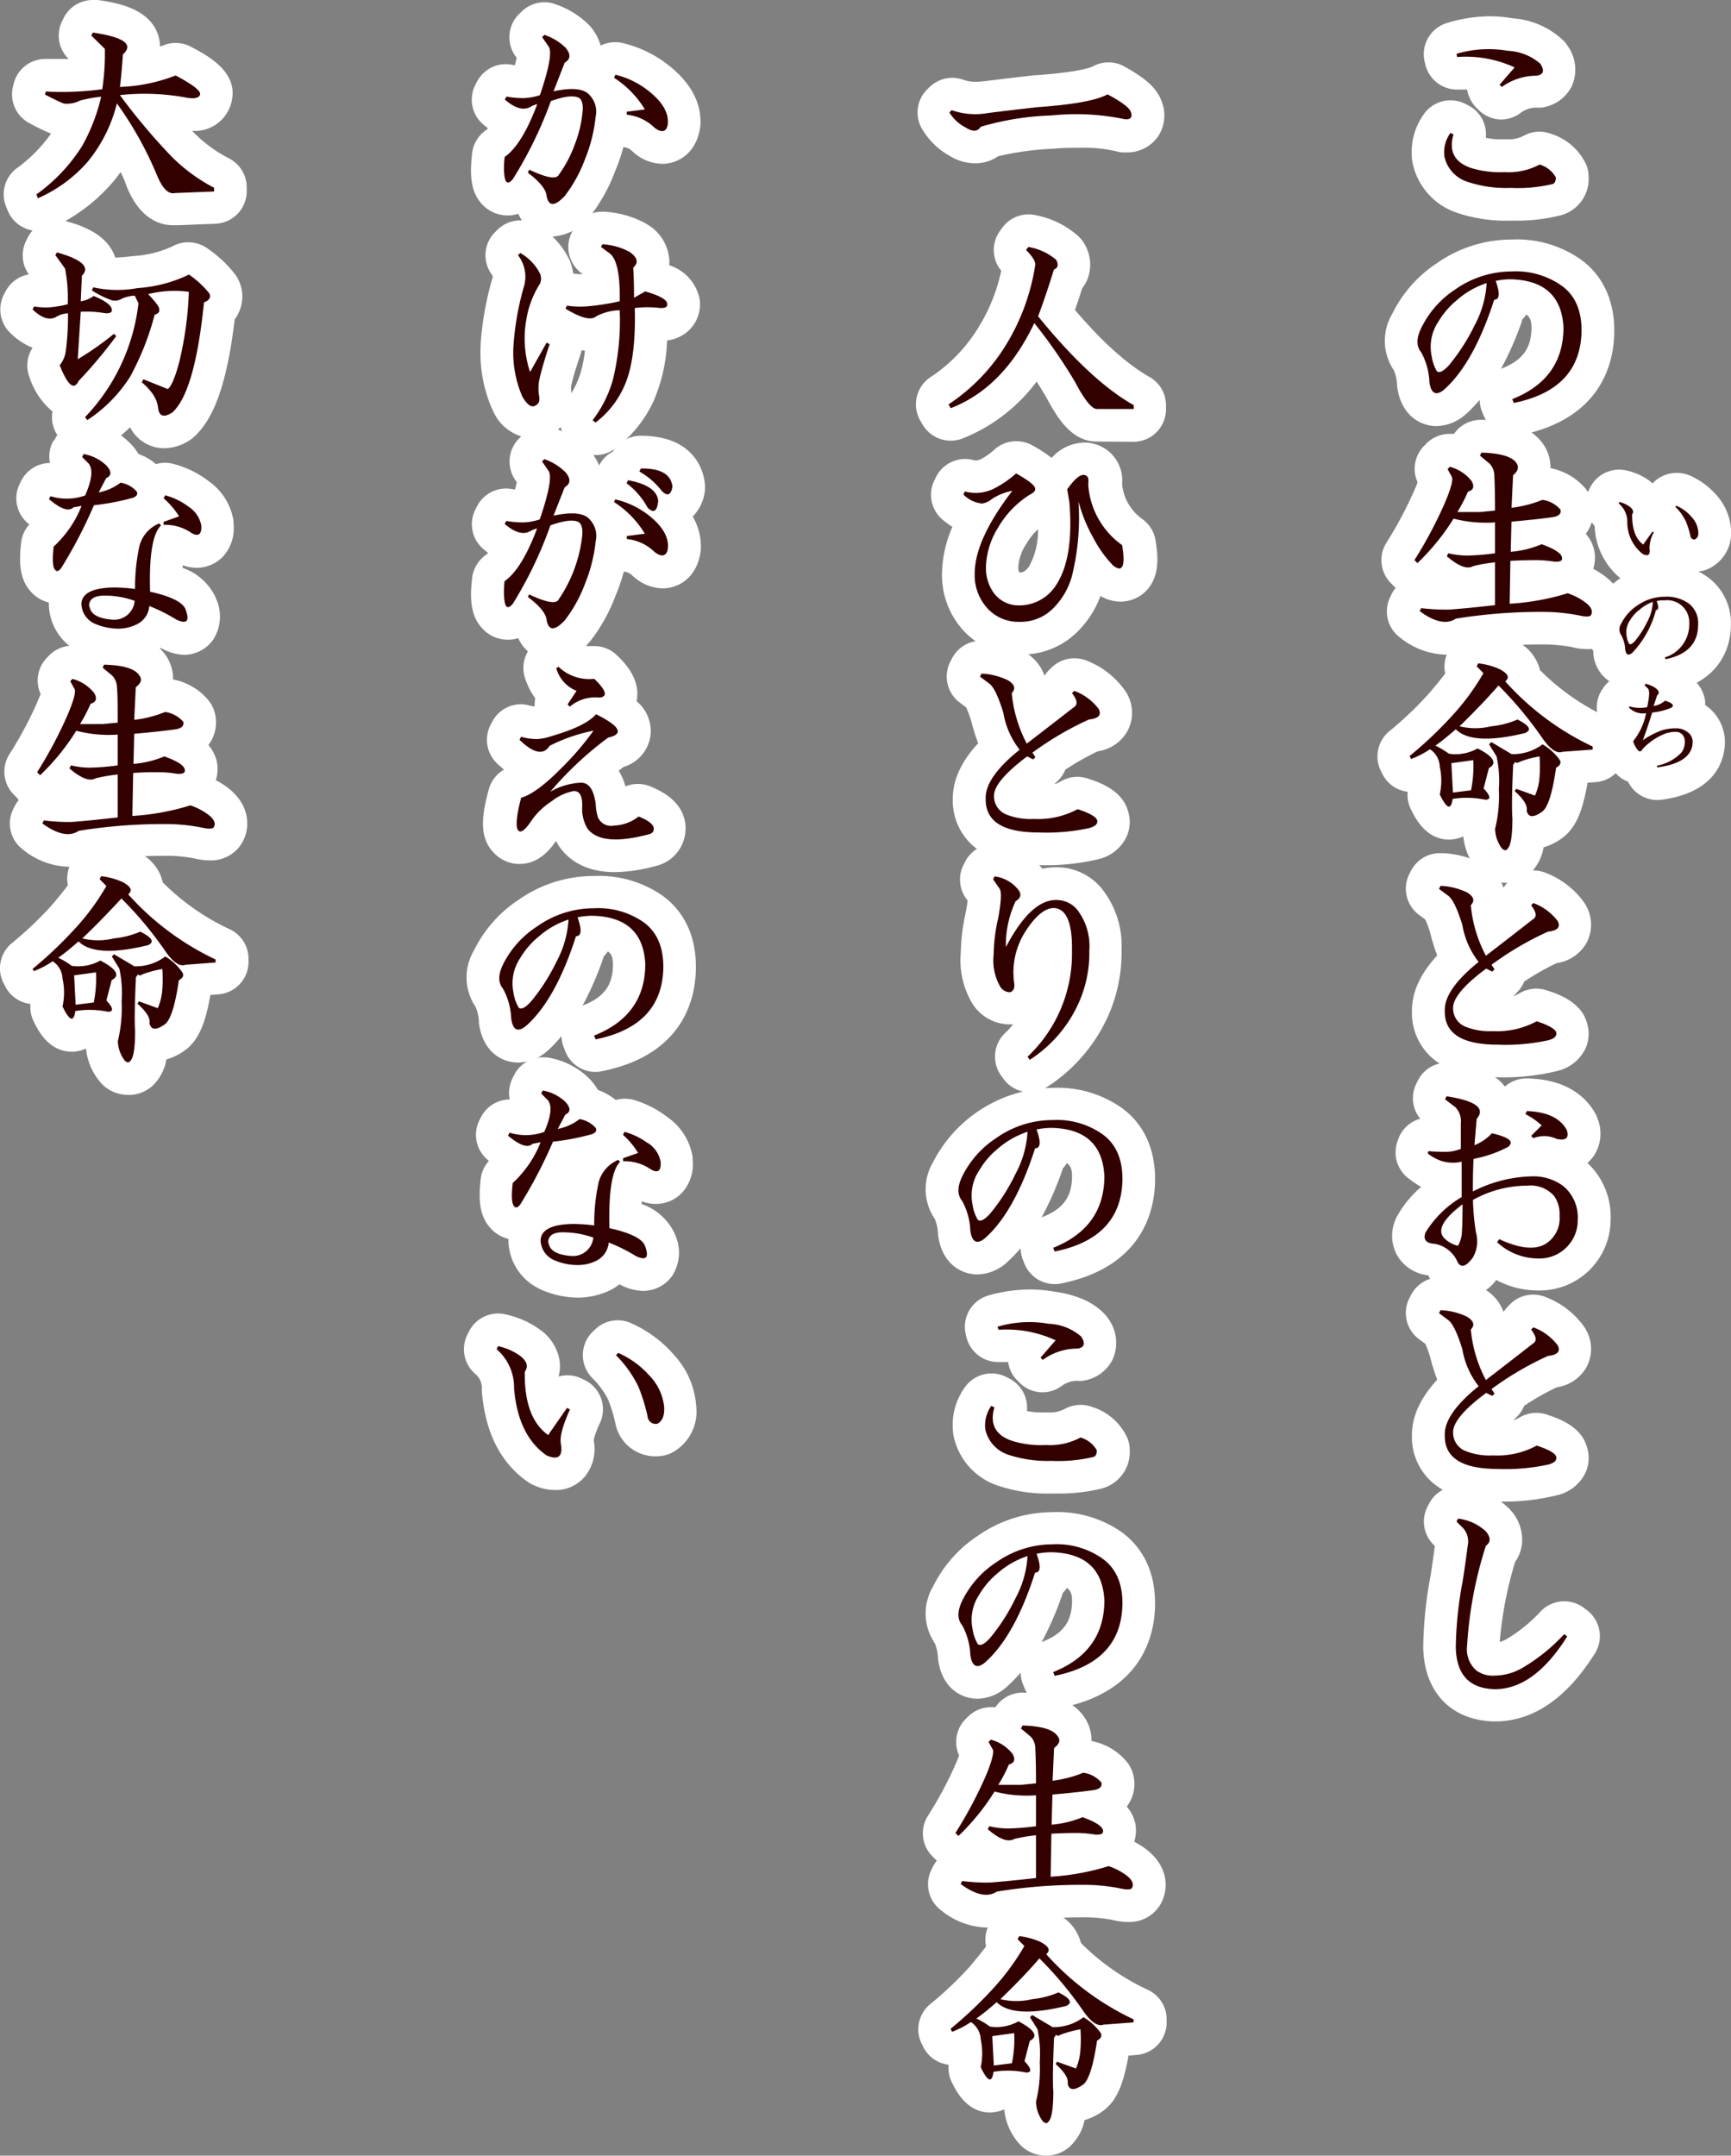 <svg xmlns="http://www.w3.org/2000/svg" viewBox="0 0 212.65 264.75"><rect x="0" y="0" width="212.65" height="264.75" fill="#808080" stroke="none"/><defs><style>.cls-1{fill:#533d1e;}.cls-2{fill:#fff;}.cls-3{fill:#300;}</style></defs><g id="レイヤー_2" data-name="レイヤー 2"><g id="レイヤー_1-2" data-name="レイヤー 1"><path class="cls-1" d="M178.56,16.51q-.93,3.15,2.31,4.17a12.41,12.41,0,0,0,4,.46,8,8,0,0,0,4.26-.93,3.3,3.3,0,0,1,2,1.58c0,.49-.15.77-.46.83a18.67,18.67,0,0,1-5.09.46,15,15,0,0,1-5.27-.74,4.18,4.18,0,0,1-2.87-3.14,4.06,4.06,0,0,1,.74-2.87Zm.37-9.9a13.81,13.81,0,0,1,6.29-.37,6.51,6.51,0,0,1,4,1.58c.56.86.4,1.35-.46,1.48a7.22,7.22,0,0,0-4.26,1.38l-.28-.27,1.85-2.13A14.35,14.35,0,0,0,179,7Z"/><path class="cls-1" d="M191.79,35.05c1.67,1.17,2.5,3,2.5,5.55q-.09,7.23-8.33,8.89l-.18-.47q6.28-2.49,6.29-8.79-.28-5.64-6.2-5.92a8.23,8.23,0,0,0-2.13.19c.56,1.54.49,2.31-.18,2.31q-2.51,7.77-6.11,11c-1,.87-1.67.56-1.85-.92a8.34,8.34,0,0,0-1-3.61c-.62-.74-.62-1.73,0-3a11.79,11.79,0,0,1,4.16-4.72,12.07,12.07,0,0,1,6.94-2.22A9.73,9.73,0,0,1,191.79,35.05ZM178.93,36.9a10,10,0,0,0-2.22,2.59,5.54,5.54,0,0,0-.83,4.26,5.08,5.08,0,0,0,.64,1.85c.31.25.8,0,1.48-.74a24.4,24.4,0,0,0,3.15-4.9,12.42,12.42,0,0,0,1.48-5.19A10.38,10.38,0,0,0,178.93,36.9Z"/><path class="cls-1" d="M189.48,61.39a3.55,3.55,0,0,1,2.22,1.2c.12.49-.19.8-.93.92-1.29.19-3,.37-5.09.56l-.09,3.7a12.46,12.46,0,0,0,3.8-.93c1.54.56,2.37,1.08,2.49,1.58s-.27.61-1,.55a15.92,15.92,0,0,0-2-.18q-1.76,0-3.33.09l-.09,5.27a30,30,0,0,0,7.12-1.29,7.45,7.45,0,0,1,2,1c.8.55,1.11,1.08.92,1.57-.06.31-.52.37-1.39.18a23.05,23.05,0,0,0-4.81-.46,65.32,65.32,0,0,0-10.45.83c-1.11.74-2.59.44-4.44-.92l.18-.37a25.84,25.84,0,0,0,3.42.18q2.42-.18,5.65-.55V69.07a17.64,17.64,0,0,0-2.68.46c-.74.43-1.82,0-3.24-1.21l.18-.37a10,10,0,0,0,2.32.28,28.67,28.67,0,0,0,3.42-.28V64.16a16,16,0,0,1-5.09-.46,28.39,28.39,0,0,1-4.44,5.46l-.37-.37a52.46,52.46,0,0,0,3.7-6.94c.74-1.73,1.05-2.81.92-3.24l-.55-1,.28-.28a5,5,0,0,1,2.68,1.76c.37.68.22,1.11-.46,1.3a18.53,18.53,0,0,1-1.3,2.5h2.78l1.85-.19q0-2.77-.09-4.44a2.16,2.16,0,0,0-.56-1.3l-1.2-1,.18-.37q3.24.09,4.17,1.11c.49.55.4,1.11-.28,1.66l-.19,4A14.53,14.53,0,0,0,189.48,61.39Z"/><path class="cls-1" d="M179.3,89.2a8.21,8.21,0,0,0,3.89,0,10.73,10.73,0,0,0,3.23-.83c1.48.74,1.79,1.29.93,1.66q-6.48,1.57-8.51-.46c-1,.86-1.82,1.54-2.5,2a11.76,11.76,0,0,1,1.66,1,5.5,5.5,0,0,0,3.52-.65c2,1,2.44,1.85,1.39,2.41l-.65,2.5c.86.92.93,1.39.19,1.39a11.05,11.05,0,0,0-4-.1c-.19,1.42-.71,1.24-1.58-.55a7.88,7.88,0,0,0,0-3.42,2.65,2.65,0,0,0-1.2-2.13,11.77,11.77,0,0,1-2.31,1.2l-.19-.37a48.65,48.65,0,0,0,5.18-4.9,29.38,29.38,0,0,0,3.89-5.28l-.83-.83.18-.37a8.48,8.48,0,0,1,2.69.74c1,.55,1.2,1,.64,1.48a33.68,33.68,0,0,0,10.74,8v.37l-3.7.27c-.68.25-1.48-.27-2.41-1.57a46.68,46.68,0,0,0-5.46-6.57Q182.07,86.51,179.3,89.2Zm-1,4.53.19,3.61,2.22-.28a14.91,14.91,0,0,0,.28-3.7Zm7.5,6.66c0,2.16-.19,3.43-.56,3.8-.18.31-.43.31-.74,0a4.14,4.14,0,0,1-.83-2.41,16.49,16.49,0,0,0,.46-4.81,14.33,14.33,0,0,0-.28-4.07l-.92-1.48.28-.28,2.49,1.48a6.07,6.07,0,0,0,3.8-1.2,6.79,6.79,0,0,1,2.13,1.94c.18.37,0,.68-.47.93q-.64,4.53-1.66,5.36-1.66,1.21-1.95-.09c.13-.61-.37-1.42-1.48-2.4l.19-.28,2.31.83a6.64,6.64,0,0,0,.56-2.31,17.23,17.23,0,0,0,0-2.5,12.57,12.57,0,0,0-2.41.65c-.31.18-.49.18-.55,0l-.28.37Q185.68,98.36,185.78,100.39Z"/><path class="cls-1" d="M180.23,109.61c.8.49,1,1,.46,1.57a16.3,16.3,0,0,0,1.85,6.2q3-2.31,5.73-4.44c.56-.31.5-.89-.18-1.76l.28-.27a6.67,6.67,0,0,1,3,2.22q.55,1.11-1.2,1.29a38.27,38.27,0,0,0-6.94,4.07l.37.56-.28.28-.74-.37c-2.72,2-4.07,3.64-4.07,4.81a2.42,2.42,0,0,0,1.48,2.31,8,8,0,0,0,3.42.56,10.22,10.22,0,0,0,5.37-1.21c1.54.5,2.34,1,2.4,1.39s-.12.68-.92.93a24.72,24.72,0,0,1-6.29.55q-6.57,0-6.48-4.16c-.06-1.73,1.33-3.73,4.16-6a10,10,0,0,1-2-4.53c-.62-2-1.21-3.24-1.76-3.61l-1.11-.83.18-.37A8.21,8.21,0,0,1,180.23,109.61Z"/><path class="cls-1" d="M183.28,139.18c2.09.5,2.77,1,2,1.67a15.12,15.12,0,0,1-4.25,1.48c-.06.86-.09,2.19-.09,4a16.64,16.64,0,0,1,7.12-1.85,6.13,6.13,0,0,1,4,1.2,5,5,0,0,1,1.76,4.16,4.58,4.58,0,0,1-1.11,3.06,4.68,4.68,0,0,1-3.8,1.66,7.44,7.44,0,0,1-5-2l.27-.37q3.8,1.76,5.74.55a3.7,3.7,0,0,0,1.67-3.42,3.89,3.89,0,0,0-.65-2.41,3.84,3.84,0,0,0-3.33-1.29,13.76,13.76,0,0,0-6.66,1.75,29.11,29.11,0,0,0,.37,4,4,4,0,0,1-.37,3.06c-.81,1.11-1.42,1.32-1.86.64a3.77,3.77,0,0,0-2.86-2.31c-1.05-.06-1.42-.52-1.11-1.39a12.94,12.94,0,0,1,4.44-4.35v-4.34a4.77,4.77,0,0,1-2.5-.1,5.85,5.85,0,0,1-1.67-.92l.1-.28c.74.06,1.44.09,2.12.09a5.33,5.33,0,0,0,1.85-.37v-3.14a2.47,2.47,0,0,0-.64-1.95l-1.3-1,.19-.37c3.57.55,4.81,1.48,3.7,2.77l-.28,3.24A5.89,5.89,0,0,0,183.28,139.18ZM177.36,152a3.4,3.4,0,0,0,1.75,1,3.68,3.68,0,0,0,.47-1.48c.06-.92.09-2.13.09-3.61Q176.15,150.57,177.36,152Zm15.08-13.32q.56,1.58-1.2,1.2a3.58,3.58,0,0,0-2.87-.09l-.28-.28,1.3-1.29a9.09,9.09,0,0,0-2-1.39l.18-.37Q191.24,136.59,192.44,138.72Z"/><path class="cls-1" d="M180.23,161.72c.8.5,1,1,.46,1.57a16.3,16.3,0,0,0,1.85,6.2q3-2.31,5.73-4.44c.56-.31.5-.89-.18-1.76l.28-.27a6.67,6.67,0,0,1,3,2.22q.55,1.11-1.2,1.29a38.27,38.27,0,0,0-6.94,4.07l.37.56-.28.28-.74-.37c-2.72,2-4.07,3.64-4.07,4.81a2.42,2.42,0,0,0,1.48,2.31,8,8,0,0,0,3.42.56,10.12,10.12,0,0,0,5.37-1.21c1.54.5,2.34,1,2.4,1.39s-.12.68-.92.93a24.72,24.72,0,0,1-6.29.55q-6.57,0-6.48-4.16c-.06-1.73,1.33-3.73,4.16-6a10,10,0,0,1-2-4.53c-.62-2-1.21-3.24-1.76-3.61l-1.11-.83.18-.37A8.21,8.21,0,0,1,180.23,161.72Z"/><path class="cls-1" d="M182.54,188.08c.61.74.61,1.33,0,1.76a49.43,49.43,0,0,0-2.31,12.3,3.47,3.47,0,0,0,1.11,3,3.39,3.39,0,0,0,2.31.65,6.87,6.87,0,0,0,3.33-.92,22.48,22.48,0,0,0,5.18-4.17l.37.28q-4.07,6.48-8.88,6.48c-3.15-.07-4.75-1.79-4.81-5.18a46.54,46.54,0,0,1,.83-8c.12-.68.34-2.19.65-4.54a2.41,2.41,0,0,0-.74-2.22l-.65-.64.18-.37A6.07,6.07,0,0,1,182.54,188.08Z"/><path class="cls-1" d="M138.91,13.72c.25.67,0,1-.74.92a29.21,29.21,0,0,0-9-.46,34.33,34.33,0,0,0-8.69,1.39c-.37.61-1,.64-1.85.09a5,5,0,0,1-2-1.85l.28-.28a8.7,8.7,0,0,0,4.35.37c1.91-.25,4-.49,6.2-.74q6.57-.46,8.6-1.57C137.8,12.51,138.72,13.22,138.91,13.72Z"/><path class="cls-1" d="M116.8,50.13l-.28-.46a23.47,23.47,0,0,0,7.12-7.4,26.37,26.37,0,0,0,3.52-9.62q.18-.65-1.11-1.95l.28-.37a7.08,7.08,0,0,1,3.42,1.58c.31.61.22,1-.28,1.2q-1,3.24-1.94,5.74Q134,46.8,139.28,49.76v.47h-4.53q-.93,0-2.69-3.33a62.16,62.16,0,0,0-5-7.22Q123.28,47.63,116.8,50.13Z"/><path class="cls-1" d="M131.69,70.73a8.91,8.91,0,0,1-2.22,3.89,5.6,5.6,0,0,1-4.25,1.75,5.1,5.1,0,0,1-4-1.75,6,6,0,0,1-1.48-4.17q0-4.15,4.62-10.17a7,7,0,0,0-2.5,1,2.37,2.37,0,0,1-1.2.56,3.66,3.66,0,0,1-2.31-1.11l.18-.37a5.07,5.07,0,0,0,3.43-.28,12.69,12.69,0,0,0,2.87-1.94c1.41.8,2.18,1.38,2.31,1.75s-.13.62-.74.93a11.74,11.74,0,0,0-3.8,4,9.63,9.63,0,0,0-1.48,4.9,5.18,5.18,0,0,0,1,3.15,3.76,3.76,0,0,0,3.06,1.48,5.35,5.35,0,0,0,4.62-2.59q2.13-3.33,1.57-10.09l-.27-1.57c.92-1.3,1.63-1.88,2.13-1.76s.52.46.46,1.2a9.92,9.92,0,0,0,4.16,7.41q.65,3.89-1.11,2.5a14.37,14.37,0,0,1-2.4-3.34,18.75,18.75,0,0,1-1.85-4.53A29.81,29.81,0,0,1,131.69,70.73Z"/><path class="cls-1" d="M123.83,83.55c.8.5,1,1,.46,1.58a16.54,16.54,0,0,0,1.85,6.2c2-1.54,3.89-3,5.74-4.44.55-.31.49-.9-.19-1.76l.28-.28a6.61,6.61,0,0,1,3,2.22c.37.74,0,1.17-1.2,1.3a38.61,38.61,0,0,0-6.94,4.07l.37.55-.28.28-.74-.37q-4.06,3.06-4.07,4.81a2.42,2.42,0,0,0,1.48,2.31,8,8,0,0,0,3.42.56,10.22,10.22,0,0,0,5.37-1.2c1.54.49,2.34,1,2.41,1.38s-.13.68-.93.93a24.66,24.66,0,0,1-6.29.55c-4.38,0-6.54-1.38-6.48-4.16-.06-1.72,1.33-3.73,4.17-6a10,10,0,0,1-2-4.54c-.62-2-1.2-3.24-1.76-3.61l-1.11-.83.19-.37A8.28,8.28,0,0,1,123.83,83.55Z"/><path class="cls-1" d="M129.93,110.54a3.25,3.25,0,0,1,2.41,1.2,7.29,7.29,0,0,1,1.48,5,15,15,0,0,1-1.2,6.2,16.17,16.17,0,0,1-6.11,7.22l-.28-.37a17.42,17.42,0,0,0,5.46-13q.09-5.26-2.31-5.27-1.66.09-3.52,3.05a9.35,9.35,0,0,0-1.29,6c.12.68,0,1.11-.46,1.29a1.42,1.42,0,0,1-1.21-.64,6.48,6.48,0,0,1-.83-4,20.63,20.63,0,0,1,.55-4.44c.37-2,.44-3.24.19-3.61L122,108l.18-.37a4.48,4.48,0,0,1,2.69,1.38c.67.68.64,1.24-.1,1.67a12.64,12.64,0,0,0-1.2,5.64C125.65,112.36,127.77,110.41,129.93,110.54Z"/><path class="cls-1" d="M135.39,139.27q2.51,1.77,2.5,5.56-.09,7.21-8.33,8.88l-.18-.46q6.28-2.5,6.29-8.79-.27-5.66-6.2-5.93a8.71,8.71,0,0,0-2.13.19q.84,2.31-.18,2.31-2.5,7.77-6.11,11c-1,.87-1.66.56-1.85-.92a8.2,8.2,0,0,0-1-3.61c-.61-.74-.61-1.73,0-3a11.81,11.81,0,0,1,4.17-4.72,12,12,0,0,1,6.94-2.22A9.72,9.72,0,0,1,135.39,139.27Zm-12.86,1.85a9.86,9.86,0,0,0-2.22,2.6,5.55,5.55,0,0,0-.83,4.25,4.82,4.82,0,0,0,.65,1.85c.31.25.8,0,1.48-.74a23.69,23.69,0,0,0,3.14-4.9,12.38,12.38,0,0,0,1.48-5.18A10.59,10.59,0,0,0,122.53,141.12Z"/><path class="cls-1" d="M122.16,172.85c-.61,2.1.16,3.48,2.32,4.16a12.08,12.08,0,0,0,4,.46,7.93,7.93,0,0,0,4.26-.92,3.35,3.35,0,0,1,2,1.57c0,.5-.16.77-.47.83a18.61,18.61,0,0,1-5.09.47,15.3,15.3,0,0,1-5.27-.74,4.23,4.23,0,0,1-2.87-3.15,4.12,4.12,0,0,1,.74-2.87Zm.37-9.9a13.67,13.67,0,0,1,6.29-.37,6.43,6.43,0,0,1,4,1.57c.56.86.4,1.36-.46,1.48a7.16,7.16,0,0,0-4.26,1.39l-.27-.28,1.85-2.13a14.39,14.39,0,0,0-7-1.29Z"/><path class="cls-1" d="M135.39,191.39q2.51,1.76,2.5,5.55-.09,7.22-8.33,8.88l-.18-.46q6.28-2.51,6.29-8.79-.27-5.64-6.2-5.92a8.83,8.83,0,0,0-2.13.18q.84,2.31-.18,2.31-2.5,7.79-6.11,11c-1,.87-1.66.56-1.85-.92a8.24,8.24,0,0,0-1-3.61c-.61-.74-.61-1.72,0-3a11.88,11.88,0,0,1,4.17-4.72,12,12,0,0,1,6.94-2.22A9.72,9.72,0,0,1,135.39,191.39Zm-12.86,1.85a9.84,9.84,0,0,0-2.22,2.59,5.55,5.55,0,0,0-.83,4.25,4.82,4.82,0,0,0,.65,1.85c.31.25.8,0,1.48-.74a23.43,23.43,0,0,0,3.14-4.9,12.38,12.38,0,0,0,1.48-5.18A10.47,10.47,0,0,0,122.53,193.24Z"/><path class="cls-1" d="M133.08,217.72a3.55,3.55,0,0,1,2.22,1.2c.12.5-.18.8-.92.93-1.3.18-3,.37-5.09.55l-.1,3.7a12.67,12.67,0,0,0,3.8-.92c1.54.55,2.37,1.08,2.5,1.57s-.28.62-1,.56a14.44,14.44,0,0,0-2-.19q-1.76,0-3.33.09l-.09,5.28a29.91,29.91,0,0,0,7.12-1.3,8.07,8.07,0,0,1,2,1c.8.56,1.11,1.08.92,1.57-.06.31-.52.37-1.38.19a22.53,22.53,0,0,0-4.81-.46,63.1,63.1,0,0,0-10.46.83q-1.66,1.11-4.44-.93l.18-.37a24.24,24.24,0,0,0,3.43.19c1.6-.13,3.48-.31,5.64-.56V225.4a19.1,19.1,0,0,0-2.68.46q-1.11.64-3.24-1.2l.18-.37a10.71,10.71,0,0,0,2.32.28,31,31,0,0,0,3.42-.28v-3.8a15.69,15.69,0,0,1-5.09-.46,28.08,28.08,0,0,1-4.44,5.46l-.37-.37a51.31,51.31,0,0,0,3.7-6.94c.74-1.72,1-2.81.93-3.24l-.56-1,.28-.28a5,5,0,0,1,2.68,1.76c.37.68.22,1.11-.46,1.29a18,18,0,0,1-1.3,2.5h2.78l1.85-.19q0-2.77-.09-4.44a2.09,2.09,0,0,0-.56-1.29l-1.2-1,.19-.37c2.15.06,3.54.43,4.16,1.11s.4,1.11-.28,1.67l-.18,4A14.57,14.57,0,0,0,133.08,217.72Z"/><path class="cls-1" d="M122.9,245.53a8.21,8.21,0,0,0,3.89,0,10.87,10.87,0,0,0,3.24-.83c1.48.74,1.79,1.3.92,1.67q-6.48,1.57-8.51-.47c-1,.87-1.82,1.55-2.5,2a10,10,0,0,1,1.67,1,5.54,5.54,0,0,0,3.51-.65q3,1.58,1.39,2.4l-.65,2.5c.87.93.93,1.39.19,1.39a11.12,11.12,0,0,0-4-.09q-.28,2.13-1.57-.56a8.2,8.2,0,0,0,0-3.42,2.69,2.69,0,0,0-1.21-2.13,11.23,11.23,0,0,1-2.31,1.2l-.18-.37a50.65,50.65,0,0,0,5.18-4.9,29.22,29.22,0,0,0,3.88-5.27l-.83-.84.19-.37a8.7,8.7,0,0,1,2.68.74c1,.56,1.2,1,.65,1.48a33.49,33.49,0,0,0,10.73,8v.37l-3.7.28c-.68.25-1.48-.28-2.41-1.57a45.54,45.54,0,0,0-5.46-6.57C126.36,242.08,124.75,243.74,122.9,245.53Zm-1,4.54.19,3.61,2.22-.28a14.48,14.48,0,0,0,.28-3.7Zm7.5,6.66c0,2.16-.19,3.42-.56,3.79-.18.31-.43.31-.74,0a4.2,4.2,0,0,1-.83-2.4,16.58,16.58,0,0,0,.46-4.81,15,15,0,0,0-.27-4.08l-.93-1.48.28-.27,2.5,1.48a6,6,0,0,0,3.79-1.21,6.79,6.79,0,0,1,2.13,1.95c.18.37,0,.68-.46.92-.44,3-1,4.81-1.67,5.37-1.11.8-1.76.77-1.94-.09.12-.62-.37-1.42-1.48-2.41l.18-.28,2.32.84a6.87,6.87,0,0,0,.55-2.32,17.24,17.24,0,0,0,0-2.5,14.23,14.23,0,0,0-2.41.65c-.3.19-.49.19-.55,0l-.28.37Q129.29,254.69,129.38,256.73Z"/><path class="cls-1" d="M72.43,11.68a2.92,2.92,0,0,1,.74,2.68,18.85,18.85,0,0,1-1.3,5.18,17.11,17.11,0,0,1-2.5,4.54q-1.84,1.94-2.22,0c-.06-.8-.83-1.76-2.31-2.87l.18-.37c2.1,1,3.3,1.2,3.61.65a15,15,0,0,0,2-3.8,14.63,14.63,0,0,0,.92-3.79c.12-.92,0-1.54-.37-1.85-.62-.37-1.79-.25-3.51.37A49.64,49.64,0,0,1,63,22c-.37.44-.65.53-.83.28S61.79,21,62,19.27q2.13-1.48,4-6.48a3.2,3.2,0,0,0-.74.28c-.87.55-1.94.28-3.24-.84l.19-.37a11.15,11.15,0,0,0,2.12.19,7,7,0,0,0,2-.37Q68,6.78,67.43,5.76l-.83-1.2.28-.28a6.84,6.84,0,0,1,2.59,1.57c.67.8.64,1.42-.1,1.85L68,11.22C70.27,10.72,71.75,10.88,72.43,11.68Zm7.31-.46c1.54,1.23,2.31,2.47,2.31,3.7s-.68,1.54-1.67.74A5.69,5.69,0,0,0,77,14.09v-.37l2.22-.28a12,12,0,0,0-3.79-3.89l.18-.37A10.5,10.5,0,0,1,79.74,11.22Z"/><path class="cls-1" d="M67.15,42.08l.37.19c-.61,1.85-1,3.21-1.2,4.07a5.67,5.67,0,0,0-.09,2.31c.12.62-.06,1-.56,1.21s-1-.31-1.48-1.11a13.46,13.46,0,0,1-1.11-6.3,34.43,34.43,0,0,1,1.3-7.31,4.31,4.31,0,0,0-.74-3.79l.27-.28a6,6,0,0,1,2.41,2.5,1.53,1.53,0,0,1,0,1.3,11.55,11.55,0,0,0-1.67,4.44,13.05,13.05,0,0,0,.47,6.38Zm12.12-6.29c1.73.5,2.63,1,2.69,1.48s-.22.56-.84.56a13.31,13.31,0,0,0-3.14,0q.18,6.57-1.39,9.81a11.3,11.3,0,0,1-3.42,4.25l-.37-.28a14.74,14.74,0,0,0,2.5-5,30.83,30.83,0,0,0,.83-8.51,6.55,6.55,0,0,0-2.87.74q-.93.82-3.79-.93l.18-.37a11.06,11.06,0,0,0,2.41.09A29.24,29.24,0,0,0,76.13,37c.06-3.34-.37-5.31-1.3-5.93l-1-.74L74,30a8,8,0,0,1,3.33.93c1,.68,1.14,1.33.46,1.94.06.93.1,2.16.1,3.7Z"/><path class="cls-1" d="M68,63.33q3.42-.73,4.44.46a2.93,2.93,0,0,1,.74,2.68,19,19,0,0,1-1.3,5.19,17.21,17.21,0,0,1-2.5,4.53q-1.84,1.95-2.22,0c-.06-.8-.83-1.76-2.31-2.87L65,73c2.1,1,3.3,1.2,3.61.65A17.23,17.23,0,0,0,71.5,66c.12-.92,0-1.54-.37-1.85-.62-.37-1.79-.24-3.51.37A49.64,49.64,0,0,1,63,74.15c-.37.44-.65.53-.83.28s-.37-1.32-.19-3.05q2.13-1.48,4-6.48a3.73,3.73,0,0,0-.74.28c-.87.55-1.94.28-3.24-.83l.19-.37a12,12,0,0,0,2.12.18,7,7,0,0,0,2-.37q1.67-4.9,1.11-5.92l-.83-1.2.28-.28A6.84,6.84,0,0,1,69.47,58c.67.8.64,1.42-.1,1.85Zm7.58-2a10.5,10.5,0,0,1,4.17,2c1.54,1.23,2.31,2.47,2.31,3.7s-.68,1.54-1.67.74A5.69,5.69,0,0,0,77,66.2v-.37l2.22-.28a12,12,0,0,0-3.79-3.89Zm5.28.19c-.13,1.29-.56,1.57-1.3.83a9.29,9.29,0,0,0-2.59-3l.19-.37Q80.66,59.63,80.85,61.48Zm1.75-1.76c-.18,1.05-.61,1.23-1.29.56a9.14,9.14,0,0,0-2.78-2.41l.19-.37C81.12,57.5,82.42,58.24,82.6,59.72Z"/><path class="cls-1" d="M67.52,91.6q-1.11,1.77-3.7-.74l.19-.37a7.47,7.47,0,0,0,2,.28,6.67,6.67,0,0,0,1.76-.37c2.78-.8,4.59-1.69,5.46-2.68q4.44,2.22,1.48,2.87a42.43,42.43,0,0,0-7.12,6.66,8.13,8.13,0,0,1,3.6-1.11c1.11-.12,1.76.77,2,2.68a5.73,5.73,0,0,0,.27,1.57,1.76,1.76,0,0,0,2,1,5.23,5.23,0,0,0,3-1.11c1.23.5,1.85,1,1.85,1.48s-.25.62-.74.74c-3.83,1-6.29.74-7.4-.74a4.67,4.67,0,0,1-.65-2.59c.06-1.42-.31-2.09-1.11-2a6.13,6.13,0,0,0-2.59,1.2,9,9,0,0,0-2.59,2.5c-.74,1.11-1.27,1.48-1.58,1.11s-.24-1.7.37-4q1.86-.55,4.72-3.42a35.86,35.86,0,0,0,4.17-4.82A20.55,20.55,0,0,0,67.52,91.6ZM73,83.37q2.22,2.13.65,2.31A4.82,4.82,0,0,0,70,86.79l-.28-.27,1.11-1.67a4.19,4.19,0,0,1-2.49-2.78l.27-.18A5.48,5.48,0,0,0,73,83.37Z"/><path class="cls-1" d="M79,113.22q2.49,1.75,2.49,5.55-.09,7.22-8.32,8.88l-.19-.46c4.2-1.67,6.29-4.59,6.29-8.79q-.27-5.64-6.2-5.92a8.79,8.79,0,0,0-2.12.18c.55,1.55.49,2.32-.19,2.32q-2.49,7.77-6.11,11c-1.05.86-1.66.55-1.85-.93a8.38,8.38,0,0,0-1-3.61c-.62-.74-.62-1.72,0-3A11.78,11.78,0,0,1,66,113.77a12,12,0,0,1,6.94-2.22A9.75,9.75,0,0,1,79,113.22Zm-12.87,1.85a10,10,0,0,0-2.22,2.59,5.58,5.58,0,0,0-.83,4.26,5.1,5.1,0,0,0,.65,1.85c.31.24.8,0,1.48-.74a24.21,24.21,0,0,0,3.15-4.91,12.54,12.54,0,0,0,1.48-5.18A10.42,10.42,0,0,0,66.13,115.07Z"/><path class="cls-1" d="M63.17,148.16c-.31-.31-.37-1.27-.18-2.87a13.49,13.49,0,0,0,3.42-5l-1,.19c-.55.55-1.54.21-3-1l.19-.37a6.78,6.78,0,0,0,4.26-.09q1.38-3.15.27-4.07l-.64-.65.18-.37a5.43,5.43,0,0,1,2.78,1.39c.67.74.67,1.26,0,1.57l-.93,1.76a6.33,6.33,0,0,0,2.68-1.21,3.41,3.41,0,0,1,2,1.11c.12.31,0,.56-.46.74a30.9,30.9,0,0,1-4.81.93,57.48,57.48,0,0,1-4,7.68C63.64,148.31,63.36,148.4,63.17,148.16Zm13-5.46q-1.48,1.49-1.3,8.14,3.8.84,4.35,2.13.84,2.22-1.11,1.29a21.07,21.07,0,0,0-3.33-1.66,2.76,2.76,0,0,1-1.48,2.22,5.1,5.1,0,0,1-2.31.55,7.31,7.31,0,0,1-3-.64,2.75,2.75,0,0,1-1.58-2.41q.09-1.94,4-2a21.84,21.84,0,0,1,2.59.18,23.27,23.27,0,0,1,.56-5.37,4.17,4.17,0,0,1,2.4-2.68Zm-8.79,9.9c.12,1,1.08,1.54,2.87,1.66A2.52,2.52,0,0,0,72.89,152a11,11,0,0,0-3.61-.65C68,151.3,67.34,151.74,67.34,152.6Zm12.21-12.22a3.49,3.49,0,0,1,1.57,2.32c.06,1.11-.33,1.42-1.2.92a5.68,5.68,0,0,0-3.42-1v-.37l1.85-.65a9.81,9.81,0,0,0-1.85-2.22l.18-.37A8.42,8.42,0,0,1,79.55,140.38Z"/><path class="cls-1" d="M63.91,166.53c.87.68,1,1.33.56,1.95-.06,3.76.89,6.35,2.87,7.77l2.31-3.33.37.18q-1.38,3.06-1.11,4.26c.25,1.54-.34,2-1.76,1.39q-3.51-2.42-4-8.24A6.16,6.16,0,0,0,61,165.7l.19-.37A7.25,7.25,0,0,1,63.91,166.53Zm16.84,8.33a1,1,0,0,1-1.2-.92,23.08,23.08,0,0,0-1.11-3.61,14.26,14.26,0,0,0-2.77-3.89l.27-.28A11,11,0,0,1,79.83,169a6.43,6.43,0,0,1,1.76,3.79Q81.68,174.4,80.75,174.86Z"/><path class="cls-1" d="M21.58,9.27c2.1,1.11,3.09,1.89,3,2.32s-.68.61-1.85.37a28,28,0,0,0-8-.28,74.8,74.8,0,0,0,6.39,7.59,21.14,21.14,0,0,0,5.18,3.79v.46l-4.81.19q-1.2.27-2.22-2.22a44.06,44.06,0,0,0-4.91-8.79A18.09,18.09,0,0,1,10.66,20a17.44,17.44,0,0,1-6,4.35l-.19-.47a21.14,21.14,0,0,0,5.65-6,23.09,23.09,0,0,0,2.31-6,15.51,15.51,0,0,0-2.59.47,3.56,3.56,0,0,1-2,.37q-.91-.37-2.31-1.11l.09-.37a37.26,37.26,0,0,0,6.94-.28A28.52,28.52,0,0,0,12.88,6L11.22,4.37,11.4,4q5.74.84,3.7,2.68c-.12,1.73-.24,3.06-.37,4A21.08,21.08,0,0,0,21.58,9.27Z"/><path class="cls-1" d="M14,41l.28.28A57.93,57.93,0,0,1,9.65,46.8q-.84,1.77-2.32-1.94a3.43,3.43,0,0,0,.74-1.67,31.94,31.94,0,0,0,.28-4.71,3,3,0,0,0-1.48.46c-.8.43-1.76.12-2.87-.93l.19-.37a8.41,8.41,0,0,0,2,.1,14.38,14.38,0,0,0,2.13-.37A19.69,19.69,0,0,0,8,33l-1.2-1.67L7,31c3.09.87,4.1,1.82,3.06,2.87L9.92,37a3.4,3.4,0,0,0,1.58-.65c1.35.55,2.09,1.08,2.22,1.57s-.25.56-.74.56a13.16,13.16,0,0,0-3.06-.19l-.37,5.83A37.68,37.68,0,0,0,14,41Zm5.56-3c.06.31-.13.53-.56.65a33.71,33.71,0,0,1-3,7.59,17.53,17.53,0,0,1-5.28,5.36l-.27-.37a24.14,24.14,0,0,0,6.56-14l-.46-.92a4.36,4.36,0,0,0-1.57.37,1.63,1.63,0,0,1-1.3.18,11.22,11.22,0,0,1-2.4-1.2l.18-.37a13.75,13.75,0,0,0,5.46.09,17,17,0,0,0,6.29-1.66,11.49,11.49,0,0,1,2.5,2.31c.25.49,0,.86-.65,1.11q-1.11,11-3.88,13.51c-1.05.68-1.64.49-1.76-.56s-.68-2-2-3.14l.19-.37,3,1.2c.43-.31.89-1.39,1.39-3.24a42.86,42.86,0,0,0,1.2-8.7,13.5,13.5,0,0,0-5,.28C19.11,37.09,19.61,37.71,19.55,38Z"/><path class="cls-1" d="M6.78,70c-.31-.31-.37-1.26-.19-2.87a13.46,13.46,0,0,0,3.43-5l-1,.18c-.56.56-1.54.22-3-1l.18-.37a6.7,6.7,0,0,0,4.26-.09c.92-2.1,1-3.45.28-4.07l-.65-.65.18-.37a5.43,5.43,0,0,1,2.78,1.39c.68.74.68,1.26,0,1.57l-.93,1.76a6.49,6.49,0,0,0,2.69-1.2,3.34,3.34,0,0,1,2,1.11c.13.31,0,.55-.46.74a29.9,29.9,0,0,1-4.81.92,57.48,57.48,0,0,1-4,7.68C7.24,70.15,7,70.24,6.78,70Zm13-5.46Q18.24,66,18.44,72.67q3.78.84,4.34,2.13c.56,1.48.19,1.91-1.11,1.3a20.45,20.45,0,0,0-3.33-1.67,2.71,2.71,0,0,1-1.48,2.22,5.11,5.11,0,0,1-2.31.56,7.33,7.33,0,0,1-3-.65A2.74,2.74,0,0,1,10,74.15q.09-1.94,4-2a21.71,21.71,0,0,1,2.59.18,23.82,23.82,0,0,1,.56-5.36,4.15,4.15,0,0,1,2.41-2.69Zm-8.79,9.9c.12,1,1.08,1.54,2.87,1.67a2.52,2.52,0,0,0,2.68-2.32,10.92,10.92,0,0,0-3.61-.64C11.59,73.14,10.94,73.57,10.94,74.43ZM23.15,62.22a3.55,3.55,0,0,1,1.58,2.31c.06,1.11-.34,1.42-1.21.93a5.6,5.6,0,0,0-3.42-1v-.37L22,63.42A9.81,9.81,0,0,0,20.1,61.2l.19-.37A8.2,8.2,0,0,1,23.15,62.22Z"/><path class="cls-1" d="M20.29,87.44a3.65,3.65,0,0,1,2.22,1.2q.18.75-.93.93c-1.29.18-3,.37-5.09.55l-.09,3.7a12.61,12.61,0,0,0,3.79-.92c1.54.55,2.38,1.08,2.5,1.57s-.28.62-1,.56a14.33,14.33,0,0,0-2-.19c-1.17,0-2.28,0-3.33.1l-.1,5.27a30,30,0,0,0,7.13-1.3,8.19,8.19,0,0,1,2,1c.81.56,1.11,1.08.93,1.57-.06.31-.52.37-1.39.19a22.45,22.45,0,0,0-4.81-.46,64.1,64.1,0,0,0-10.45.83Q8,103.17,5.2,101.13l.19-.37a24,24,0,0,0,3.42.19q2.41-.18,5.65-.56V95.12a21.11,21.11,0,0,0-2.69.46c-.74.44-1.82,0-3.24-1.2L8.72,94a10,10,0,0,0,2.31.28A28.81,28.81,0,0,0,14.46,94V90.22a15.88,15.88,0,0,1-5.09-.47,27.78,27.78,0,0,1-4.44,5.46l-.37-.37a51.85,51.85,0,0,0,3.7-6.94c.74-1.72,1.05-2.8.92-3.24l-.55-1,.27-.28a5,5,0,0,1,2.69,1.76c.37.68.21,1.11-.46,1.29a19.1,19.1,0,0,1-1.3,2.5h2.78l1.85-.18c0-1.85,0-3.34-.1-4.45A2.13,2.13,0,0,0,13.81,83l-1.2-1,.18-.37c2.16.06,3.55.43,4.16,1.11s.41,1.11-.27,1.67l-.19,4A14.31,14.31,0,0,0,20.29,87.44Z"/><path class="cls-1" d="M10.11,115.25a8.17,8.17,0,0,0,3.88,0,10.79,10.79,0,0,0,3.24-.83c1.48.74,1.79,1.3.93,1.67q-6.48,1.57-8.51-.47c-1,.87-1.82,1.55-2.5,2a10.05,10.05,0,0,1,1.66,1,5.57,5.57,0,0,0,3.52-.65q3,1.57,1.39,2.41l-.65,2.49c.86.93.92,1.39.18,1.39a11.1,11.1,0,0,0-4-.09q-.27,2.13-1.57-.56a7.88,7.88,0,0,0,0-3.42,2.69,2.69,0,0,0-1.2-2.13,11.77,11.77,0,0,1-2.31,1.21L4,119a50,50,0,0,0,5.18-4.91,29.4,29.4,0,0,0,3.89-5.27l-.83-.84.18-.37a8.63,8.63,0,0,1,2.68.74c1,.56,1.21,1,.65,1.49a33.71,33.71,0,0,0,10.73,8v.37l-3.7.28c-.68.25-1.48-.28-2.4-1.57a45.54,45.54,0,0,0-5.46-6.57C13.56,111.8,12,113.47,10.11,115.25Zm-1,4.54.18,3.61,2.23-.28a15,15,0,0,0,.27-3.7Zm7.49,6.66c0,2.16-.18,3.42-.55,3.79-.19.31-.43.31-.74,0a4.13,4.13,0,0,1-.83-2.4,17,17,0,0,0,.46-4.81,14.22,14.22,0,0,0-.28-4.07l-.92-1.49.27-.27,2.5,1.48a6,6,0,0,0,3.8-1.21,6.71,6.71,0,0,1,2.12,2c.19.37,0,.68-.46.92-.43,3-1,4.81-1.66,5.37q-1.66,1.2-1.95-.09c.13-.62-.37-1.42-1.48-2.41l.19-.28,2.31.84a6.87,6.87,0,0,0,.56-2.32,17.1,17.1,0,0,0,0-2.49,13.44,13.44,0,0,0-2.41.64c-.31.19-.49.19-.56,0l-.27.37Q16.49,124.41,16.58,126.45Z"/><path class="cls-1" d="M200.23,62.25c.41.33.5.63.27.93,0,1.79.42,3,1.36,3.7L203,65.29l.17.09a4,4,0,0,0-.53,2c.12.73-.16,1-.83.66a4.92,4.92,0,0,1-1.9-3.92,2.91,2.91,0,0,0-1.06-2.29l.09-.18A3.47,3.47,0,0,1,200.23,62.25Zm8,4a.48.48,0,0,1-.57-.44,10.94,10.94,0,0,0-.53-1.72,6.53,6.53,0,0,0-1.32-1.85l.13-.13a5.12,5.12,0,0,1,1.85,1.36,3.07,3.07,0,0,1,.84,1.81C208.68,65.75,208.55,66.07,208.25,66.22Z"/><path class="cls-1" d="M207.42,74.09a3,3,0,0,1,1.19,2.64c0,2.29-1.36,3.7-4,4.23l-.09-.22a4.23,4.23,0,0,0,3-4.19,2.71,2.71,0,0,0-3-2.82,4.1,4.1,0,0,0-1,.09c.27.74.24,1.1-.09,1.1a11.93,11.93,0,0,1-2.9,5.25c-.5.41-.8.26-.88-.44a4,4,0,0,0-.49-1.72,1.24,1.24,0,0,1,0-1.41,5.63,5.63,0,0,1,2-2.25,5.78,5.78,0,0,1,3.31-1.06A4.64,4.64,0,0,1,207.42,74.09Zm-6.13.88a4.85,4.85,0,0,0-1.06,1.23,2.64,2.64,0,0,0-.39,2,2.25,2.25,0,0,0,.31.88c.14.12.38,0,.7-.35a11.53,11.53,0,0,0,1.5-2.34,5.83,5.83,0,0,0,.7-2.47A5.11,5.11,0,0,0,201.29,75Z"/><path class="cls-1" d="M200.1,86.89l.09-.13a4.57,4.57,0,0,0,2.16.09c.29-1.32.32-2.09.09-2.29l-.4-.4.09-.18a3.33,3.33,0,0,1,1.32.58c.38.32.43.6.13.83l-.44,1.32a2.73,2.73,0,0,0,1.41-.66c.94.3,1.19.59.75.88a8,8,0,0,1-2.33.58c-.39,1.26-.77,2.39-1.15,3.39a10.76,10.76,0,0,1,2.29-1.19,5.78,5.78,0,0,1,1.85-.26,2.18,2.18,0,0,1,1.32.44,1.43,1.43,0,0,1,.66,1.19q0,2.6-4.36,3.17l0-.22a5.52,5.52,0,0,0,3-1.63,2.24,2.24,0,0,0,.4-1.32,1.28,1.28,0,0,0-.22-.75,1.05,1.05,0,0,0-.93-.44,3.44,3.44,0,0,0-1.5.31A7.76,7.76,0,0,0,201.78,92c-.09.23-.24.32-.44.26a2.72,2.72,0,0,1-.71-1.23,7.88,7.88,0,0,0,1.59-3.44A2.41,2.41,0,0,1,200.1,86.89Z"/><path class="cls-2" d="M186.39,27.1l-.86,0a18.68,18.68,0,0,1-6.64-1A8.22,8.22,0,0,1,173.53,20a4.25,4.25,0,0,1-.08-.61,8,8,0,0,1,1.64-5.6,4,4,0,0,1,3.1-1.47,4.05,4.05,0,0,1,1.79.42l.37.19a4,4,0,0,1,2.18,4,8.57,8.57,0,0,0,1.74.18h1a4,4,0,0,0,1.93-.44,4,4,0,0,1,1.93-.5,4.06,4.06,0,0,1,1.45.28,7.07,7.07,0,0,1,4.3,3.81,4,4,0,0,1,.28,1.49,4.62,4.62,0,0,1-3.54,4.72A21.62,21.62,0,0,1,186.39,27.1Zm-1.91-12.42a4,4,0,0,1-2.83-1.17l-.28-.28A4,4,0,0,1,180.24,11h-.35l-.68,0H179a4,4,0,0,1-3.88-3l-.09-.37a4,4,0,0,1,2.78-4.82A18.35,18.35,0,0,1,182.91,2a17,17,0,0,1,2.93.25,10,10,0,0,1,6.3,2.81,3.64,3.64,0,0,1,.42.55,5,5,0,0,1,.56,4.91,4.84,4.84,0,0,1-3.82,2.7,5.27,5.27,0,0,1-.56,0,3.15,3.15,0,0,0-1.93.64A4,4,0,0,1,184.48,14.68Z"/><path class="cls-2" d="M186,53.49A4,4,0,0,1,182.25,51l-.19-.46a4,4,0,0,1-.28-1.43,18.13,18.13,0,0,1-1.66,1.72l-.13.11a5.51,5.51,0,0,1-3.52,1.39h0c-1.95,0-4.39-1.29-4.84-4.91,0,0,0-.1,0-.16a5.24,5.24,0,0,0-.39-1.77,6.47,6.47,0,0,1-.22-6.92,15.79,15.79,0,0,1,5.52-6.26,16,16,0,0,1,9.16-2.89,13.68,13.68,0,0,1,8.5,2.45c1.89,1.36,4.11,4,4.11,8.76,0,4-1.62,10.8-11.54,12.81A4.23,4.23,0,0,1,186,53.49Zm1-14.15a39.14,39.14,0,0,1-2.6,5.95c2.62-1,3.71-2.49,3.74-5,0-.83-.15-1.35-.65-1.66l-.15.24C187.16,39.06,187.05,39.2,186.93,39.34Z"/><path class="cls-2" d="M177.52,80.4A9.34,9.34,0,0,1,172,78.31a4,4,0,0,1-1.21-5l.18-.37a4.21,4.21,0,0,1,.49-.75l-.2-.18-.37-.37a4,4,0,0,1-.56-5,49,49,0,0,0,3.41-6.4c.18-.42.32-.75.41-1a4,4,0,0,1,.82-4.5l.27-.28a4,4,0,0,1,2.83-1.17,5.28,5.28,0,0,1,.55,0A4,4,0,0,1,182,51.56h.12c2.12.06,5.15.38,7,2.41a5.07,5.07,0,0,1,1.36,3.53,7.53,7.53,0,0,1,4.36,2.58,4,4,0,0,1,.76,1.54,4.59,4.59,0,0,1-.6,3.67l-.19.27a4.55,4.55,0,0,1,1,1.88,3.1,3.1,0,0,1,.08.42,4.57,4.57,0,0,1-.16,2,12,12,0,0,1,1.1.67c2.73,1.88,3.09,4.33,2.53,6.09a4.42,4.42,0,0,1-4.4,3.1,7.73,7.73,0,0,1-1.64-.19l-.26-.07a20,20,0,0,0-3.82-.31h-.66a62.24,62.24,0,0,0-8.45.71A6.38,6.38,0,0,1,177.52,80.4Z"/><path class="cls-2" d="M184.9,108.42a4.5,4.5,0,0,1-3.13-1.29,7.35,7.35,0,0,1-2-4.4,4.66,4.66,0,0,1-1.73.39h0c-2.92,0-4.23-2.74-4.73-3.76a4,4,0,0,1-.38-2.12,4,4,0,0,1-3.11-2.18l-.18-.37a4,4,0,0,1,1.11-4.94,44.67,44.67,0,0,0,4.67-4.44c.94-1.08,1.62-1.93,2.12-2.59a4,4,0,0,1,.33-2.62l.18-.37a4,4,0,0,1,3.58-2.21h.31a12.5,12.5,0,0,1,4,1.06l.36.18a5.38,5.38,0,0,1,2.89,3.55,28.68,28.68,0,0,0,8.17,5.73,4,4,0,0,1,2.36,3.65v.37a4,4,0,0,1-3.7,4l-1,.07a.21.21,0,0,1,0,.06c-.61,3.5-1.45,5.39-2.88,6.56l-.19.15a7.3,7.3,0,0,1-2.32,1.16,5.88,5.88,0,0,1-1.11,2.58A4.35,4.35,0,0,1,184.9,108.42Z"/><path class="cls-2" d="M183.93,132.3c-3.84,0-6.59-.9-8.41-2.76a7.4,7.4,0,0,1-2.07-5.38c0-2.28,1-4.53,3.11-6.82a23.75,23.75,0,0,1-.84-2.68,12.41,12.41,0,0,0-.63-1.73l-.78-.58a4,4,0,0,1-1.18-5l.19-.37a4,4,0,0,1,3.57-2.2h.34a11.89,11.89,0,0,1,5,1.36l.09.06a5.41,5.41,0,0,1,2.39,2.83,3.57,3.57,0,0,1,.54-.69l.28-.28a4,4,0,0,1,2.83-1.16,4,4,0,0,1,1.67.36,10.27,10.27,0,0,1,4.69,3.75l.18.32a4.75,4.75,0,0,1,0,4.47,5,5,0,0,1-3.65,2.48,30.93,30.93,0,0,0-4,2.27,4.07,4.07,0,0,1-.88,1.32l-.27.27-.2.19a3.06,3.06,0,0,0,.72-.31,4.06,4.06,0,0,1,2.11-.6,4.25,4.25,0,0,1,1.22.19c1.31.42,4.27,1.37,5,4a4.42,4.42,0,0,1-.14,3.08,5.13,5.13,0,0,1-3.45,2.83A27.31,27.31,0,0,1,183.93,132.3Z"/><path class="cls-2" d="M179.69,159.39a4.63,4.63,0,0,1-3.95-2.24,2.91,2.91,0,0,1-.17-.3l-.13-.22a5.06,5.06,0,0,1-3.63-2.17,4.92,4.92,0,0,1-.44-4.51,4.46,4.46,0,0,1,.22-.5,13.11,13.11,0,0,1,3-3.68,11.47,11.47,0,0,1-1.5-1,4,4,0,0,1-1.44-4.5l.09-.28a4,4,0,0,1,2.73-2.59,4,4,0,0,1-.47-4.32l.18-.37a4,4,0,0,1,3.58-2.2,4.26,4.26,0,0,1,.61,0c2.47.39,5.08,1.05,6.5,2.94a4,4,0,0,1,2.69-1h.11c4.92.12,7.22,2.38,8.28,4.25a3.69,3.69,0,0,1,.29.64,4.94,4.94,0,0,1-.48,4.67,4.87,4.87,0,0,1-.75.82,9,9,0,0,1,2.85,6.94,8.71,8.71,0,0,1-8.91,8.72,10.77,10.77,0,0,1-5.14-1.29A5.28,5.28,0,0,1,179.69,159.39Z"/><path class="cls-2" d="M183.93,184.41c-3.84,0-6.59-.9-8.41-2.76a7.4,7.4,0,0,1-2.07-5.38c0-2.28,1-4.53,3.11-6.82a23.75,23.75,0,0,1-.84-2.68,12.41,12.41,0,0,0-.63-1.73l-.78-.58a4,4,0,0,1-1.18-5l.19-.37a4,4,0,0,1,3.57-2.21h.34a11.89,11.89,0,0,1,5,1.36l.09.06a5.41,5.41,0,0,1,2.39,2.83,3.55,3.55,0,0,1,.55-.69l.27-.28a4,4,0,0,1,2.83-1.16,4.12,4.12,0,0,1,1.67.36,10.27,10.27,0,0,1,4.69,3.75l.18.32a4.75,4.75,0,0,1,0,4.47,5,5,0,0,1-3.65,2.48,31.61,31.61,0,0,0-4,2.27,4.21,4.21,0,0,1-.87,1.32l-.28.27a1.8,1.8,0,0,1-.2.19,3.06,3.06,0,0,0,.72-.31,4.06,4.06,0,0,1,2.11-.6,4.25,4.25,0,0,1,1.22.19c1.31.43,4.27,1.37,5,4a4.36,4.36,0,0,1-.14,3.08,5.1,5.1,0,0,1-3.45,2.83A27.36,27.36,0,0,1,183.93,184.41Z"/><path class="cls-2" d="M183.57,211.42c-5.29-.11-8.63-3.6-8.73-9.11a50.71,50.71,0,0,1,.89-8.73c.1-.55.28-1.79.54-3.71l-.17-.16a4,4,0,0,1-.75-4.63l.19-.37a4,4,0,0,1,3.57-2.2,3.91,3.91,0,0,1,.76.07,9.8,9.8,0,0,1,5.61,2.79l.13.15a5.34,5.34,0,0,1,1.35,4.19,4.77,4.77,0,0,1-.83,2.12,46.8,46.8,0,0,0-1.89,9.84,4.07,4.07,0,0,0,.8-.34,18.45,18.45,0,0,0,4.25-3.45,4,4,0,0,1,5.27-.42l.37.28a4,4,0,0,1,1,5.33c-3.49,5.54-7.61,8.35-12.27,8.35Z"/><path class="cls-2" d="M119.71,20.05a5.79,5.79,0,0,1-3-.88A9.06,9.06,0,0,1,113.37,16a4,4,0,0,1,.51-5l.28-.27a4,4,0,0,1,4.14-.95,4.46,4.46,0,0,0,1.56.27,5.62,5.62,0,0,0,.81-.06l.15,0q2.9-.37,6.27-.75h.16c5.52-.39,6.84-1,7-1.09a4,4,0,0,1,1.92-.49,4,4,0,0,1,1.94.5c2.27,1.26,3.91,2.46,4.57,4.22a4.69,4.69,0,0,1-.45,4.43,4.63,4.63,0,0,1-3.85,1.91l-.51,0a3.68,3.68,0,0,1-.75-.14,17.56,17.56,0,0,0-4.49-.43c-.95,0-2,0-3.16.11a36.27,36.27,0,0,0-6.85.93A4.85,4.85,0,0,1,119.71,20.05Z"/><path class="cls-2" d="M134.75,54.23c-3.05,0-4.79-2.76-6.18-5.37-.39-.67-.8-1.33-1.22-2a21,21,0,0,1-9.12,7,4,4,0,0,1-1.43.26,4,4,0,0,1-3.44-1.94l-.27-.46a4,4,0,0,1,1.24-5.41,19.49,19.49,0,0,0,5.91-6.16A21.81,21.81,0,0,0,123,33.25a4,4,0,0,1-.12-4.94l.27-.37a4,4,0,0,1,3.21-1.61,3.72,3.72,0,0,1,.81.09A10.92,10.92,0,0,1,132.46,29a4.06,4.06,0,0,1,.87,1.15,4.92,4.92,0,0,1,.28,4.09,4.24,4.24,0,0,1-.66,1.15c-.3.93-.59,1.83-.89,2.68,3.41,4,6.49,6.73,9.18,8.24a4,4,0,0,1,2,3.48v.47a4,4,0,0,1-4,4Z"/><path class="cls-2" d="M125.22,80.38a9.09,9.09,0,0,1-7-3.09,10.11,10.11,0,0,1-2.5-6.84A14.87,14.87,0,0,1,117,64.71a12.72,12.72,0,0,1-1.19-.87,4,4,0,0,1-1-4.89l.18-.37a4,4,0,0,1,3.58-2.21,4.1,4.1,0,0,1,1,.13,1,1,0,0,0,.77-.06l.09,0a9.05,9.05,0,0,0,1.83-1.31,4,4,0,0,1,2.58-.94,3.94,3.94,0,0,1,2,.52,16.81,16.81,0,0,1,2.35,1.53,5.49,5.49,0,0,1,4-1.88,4.32,4.32,0,0,1,1,.1,4.65,4.65,0,0,1,3.66,5,5.91,5.91,0,0,0,2.5,4.3,4,4,0,0,1,1.6,2.58c.35,2.11.48,4.29-.94,6a4.42,4.42,0,0,1-3.36,1.55h0a4.88,4.88,0,0,1-2.46-.69,12.1,12.1,0,0,1-2.79,4.35A9.61,9.61,0,0,1,125.22,80.38ZM127.52,65a7.72,7.72,0,0,0-1.43,1.79,5.74,5.74,0,0,0-1,2.9,1.22,1.22,0,0,0,.15.63c.33,0,.71-.08,1.21-.79A9.32,9.32,0,0,0,127.52,65Z"/><path class="cls-2" d="M127.53,106.24c-3.84,0-6.59-.9-8.41-2.76a7.4,7.4,0,0,1-2.07-5.38c0-2.28,1-4.53,3.12-6.82a22.25,22.25,0,0,1-.84-2.67,12.76,12.76,0,0,0-.64-1.73l-.78-.59a4,4,0,0,1-1.18-5l.19-.37a4,4,0,0,1,3.58-2.22l.33,0a11.75,11.75,0,0,1,5,1.36l.09.05A5.37,5.37,0,0,1,128.32,83a3.57,3.57,0,0,1,.54-.69l.28-.28A4,4,0,0,1,132,80.85a4.08,4.08,0,0,1,1.67.36A10.3,10.3,0,0,1,138.33,85a1.92,1.92,0,0,1,.18.31,4.75,4.75,0,0,1,0,4.47,5,5,0,0,1-3.64,2.49,32,32,0,0,0-4,2.26,3.94,3.94,0,0,1-.87,1.32l-.28.28-.2.18a2.75,2.75,0,0,0,.72-.3,4,4,0,0,1,3.33-.41c1.31.42,4.27,1.37,5,4a4.36,4.36,0,0,1-.14,3.08,5.06,5.06,0,0,1-3.45,2.83A27.31,27.31,0,0,1,127.53,106.24Z"/><path class="cls-2" d="M126.51,134.15a4,4,0,0,1-3.2-1.6l-.27-.37a4,4,0,0,1,.41-5.28c.37-.35.72-.72,1-1.09h-.38a5.44,5.44,0,0,1-4.47-2.33l-.15-.23a10.32,10.32,0,0,1-1.42-6.22,25,25,0,0,1,.63-5.07c.11-.61.17-1,.21-1.36l-.13-.17a4,4,0,0,1-.38-4.2l.19-.37a4,4,0,0,1,3.57-2.2,3.53,3.53,0,0,1,.79.08,8.36,8.36,0,0,1,4.86,2.62c.11.11.21.23.3.34a7.21,7.21,0,0,1,1.63-.18h.31a7.14,7.14,0,0,1,5.23,2.48,11.2,11.2,0,0,1,2.54,7.66,19.12,19.12,0,0,1-1.5,7.78,20.22,20.22,0,0,1-7.56,9A4,4,0,0,1,126.51,134.15Z"/><path class="cls-2" d="M129.56,157.71a4,4,0,0,1-3.71-2.52l-.19-.46a4.13,4.13,0,0,1-.28-1.43,17,17,0,0,1-1.66,1.72l-.12.11a5.53,5.53,0,0,1-3.53,1.39h0c-1.95,0-4.39-1.28-4.84-4.91,0-.05,0-.1,0-.16a5.27,5.27,0,0,0-.4-1.76,6.49,6.49,0,0,1-.22-6.93,16.79,16.79,0,0,1,14.69-9.15,13.65,13.65,0,0,1,8.49,2.45c1.9,1.37,4.11,4,4.11,8.77,0,3.95-1.62,10.79-11.53,12.8A4.43,4.43,0,0,1,129.56,157.71Zm1-14.15a40.18,40.18,0,0,1-2.59,5.95c2.62-1,3.7-2.49,3.73-5,0-.83-.15-1.35-.65-1.65a1.82,1.82,0,0,1-.15.23A5,5,0,0,1,130.53,143.56Z"/><path class="cls-2" d="M130,183.43h-.86a18.89,18.89,0,0,1-6.64-1,8.18,8.18,0,0,1-5.35-6.06,3.29,3.29,0,0,1-.08-.62,7.85,7.85,0,0,1,1.64-5.6,4,4,0,0,1,3.09-1.47,4.05,4.05,0,0,1,1.79.42l.37.19a4,4,0,0,1,2.19,4,8.42,8.42,0,0,0,1.74.18h1a3.85,3.85,0,0,0,1.93-.44,4.1,4.1,0,0,1,1.93-.49,4,4,0,0,1,1.45.27,7,7,0,0,1,4.3,3.82,3.94,3.94,0,0,1,.29,1.48,4.65,4.65,0,0,1-3.54,4.73A22.24,22.24,0,0,1,130,183.43ZM128.08,171a4,4,0,0,1-2.82-1.17l-.28-.28a3.94,3.94,0,0,1-1.13-2.27h-1.23a4,4,0,0,1-3.88-3l-.09-.37a4,4,0,0,1,2.79-4.81,18.66,18.66,0,0,1,5.07-.73,16.88,16.88,0,0,1,2.93.25c2.84.39,4.91,1.31,6.3,2.82a3.87,3.87,0,0,1,.43.55,5,5,0,0,1,.55,4.9,4.79,4.79,0,0,1-3.82,2.7,3.43,3.43,0,0,1-.56,0,3.17,3.17,0,0,0-1.93.64A4,4,0,0,1,128.08,171Z"/><path class="cls-2" d="M129.56,209.82a4,4,0,0,1-3.71-2.52l-.19-.46a4.12,4.12,0,0,1-.28-1.42,16.85,16.85,0,0,1-1.66,1.71.69.69,0,0,1-.13.11,5.43,5.43,0,0,1-3.52,1.39c-1.95,0-4.39-1.28-4.84-4.91,0-.05,0-.1,0-.15a5.28,5.28,0,0,0-.4-1.77,6.47,6.47,0,0,1-.22-6.92,15.77,15.77,0,0,1,5.53-6.27,16,16,0,0,1,9.16-2.89,13.72,13.72,0,0,1,8.49,2.45c1.89,1.37,4.11,4,4.11,8.77,0,3.95-1.62,10.8-11.53,12.8A4.43,4.43,0,0,1,129.56,209.82Zm1-14.15a40.32,40.32,0,0,1-2.59,6c2.62-1,3.7-2.5,3.73-5,0-.83-.15-1.35-.65-1.65,0,.08-.1.16-.15.24A4.78,4.78,0,0,1,130.53,195.67Z"/><path class="cls-2" d="M121.13,236.73a9.23,9.23,0,0,1-5.49-2.09,4,4,0,0,1-1.22-5l.18-.37a4.29,4.29,0,0,1,.49-.76c-.07-.05-.13-.12-.2-.18l-.37-.37A4,4,0,0,1,114,223a47.34,47.34,0,0,0,3.42-6.39c.18-.43.31-.76.41-1a4,4,0,0,1,.8-4.49l.28-.28a4,4,0,0,1,2.83-1.17l.55,0a4,4,0,0,1,3.33-1.79h.12c2.12.06,5.15.38,7,2.42a5.11,5.11,0,0,1,1.35,3.53,7.44,7.44,0,0,1,4.36,2.58,4,4,0,0,1,.76,1.54,4.56,4.56,0,0,1-.6,3.66,2.22,2.22,0,0,1-.19.27,4.53,4.53,0,0,1,1,1.89,2.59,2.59,0,0,1,.09.42,4.69,4.69,0,0,1-.17,2c.36.2.73.42,1.11.67,2.72,1.89,3.09,4.33,2.52,6.09a4.4,4.4,0,0,1-4.4,3.1,7.73,7.73,0,0,1-1.64-.19l-.26-.06a18.18,18.18,0,0,0-3.82-.32h-.66a62,62,0,0,0-8.45.7A6.33,6.33,0,0,1,121.13,236.73Z"/><path class="cls-2" d="M128.5,264.75a4.45,4.45,0,0,1-3.13-1.29,7.35,7.35,0,0,1-2-4.4,4.45,4.45,0,0,1-1.73.39c-2.91,0-4.23-2.73-4.73-3.76a4.16,4.16,0,0,1-.38-2.11,4,4,0,0,1-3.11-2.18l-.18-.37a4,4,0,0,1,1.11-4.95,44.38,44.38,0,0,0,4.68-4.43c.93-1.09,1.61-1.94,2.11-2.6a4,4,0,0,1,.33-2.61l.19-.37a4,4,0,0,1,3.57-2.22l.31,0a12.06,12.06,0,0,1,4,1.06,3,3,0,0,1,.36.18,5.37,5.37,0,0,1,2.89,3.54,28.62,28.62,0,0,0,8.17,5.73,4,4,0,0,1,2.36,3.65v.37a4,4,0,0,1-3.7,4l-1,.08,0,.07c-.61,3.49-1.45,5.38-2.88,6.54a1.39,1.39,0,0,1-.19.15,7.06,7.06,0,0,1-2.31,1.16A5.89,5.89,0,0,1,132,263,4.33,4.33,0,0,1,128.5,264.75Z"/><path class="cls-2" d="M67.89,29.05a4.61,4.61,0,0,1-4.22-2.79,4.2,4.2,0,0,1-1.27.2A4.26,4.26,0,0,1,59.14,25c-1.48-1.67-1.37-4-1.15-6.11A4,4,0,0,1,59.69,16a1.74,1.74,0,0,0,.26-.24c-.19-.15-.39-.3-.58-.47a4,4,0,0,1-1-4.82l.19-.37a4,4,0,0,1,3.57-2.22,4.51,4.51,0,0,1,.73.07l.39.06c.1-.38.17-.68.22-.9l-.18-.26a4,4,0,0,1,.46-5.11l.28-.27A4,4,0,0,1,66.88.28a3.88,3.88,0,0,1,1.33.23A10.73,10.73,0,0,1,72.29,3a2.73,2.73,0,0,1,.23.25A6.09,6.09,0,0,1,73.79,5.6a4,4,0,0,1,1.78-.42,4.26,4.26,0,0,1,.86.09,14.52,14.52,0,0,1,5.75,2.78c2.59,2.07,3.87,4.37,3.87,6.87,0,.13,0,.25,0,.38-.32,3.33-2.59,4.82-4.7,4.82a5.47,5.47,0,0,1-3.47-1.36l-.3-.27a1.64,1.64,0,0,0-1-.42,21.67,21.67,0,0,1-1,2.92,21.34,21.34,0,0,1-3.06,5.54l-.27.31A6.28,6.28,0,0,1,67.89,29.05Z"/><path class="cls-2" d="M73.17,55.89a3.94,3.94,0,0,1-2.4-.8l-.37-.28a4,4,0,0,1-1.52-2.36,5,5,0,0,1-1.8,1.15,3.7,3.7,0,0,1-1,.23l-.55,0a5.51,5.51,0,0,1-4.89-3.22l-.06-.1a17.2,17.2,0,0,1-1.53-8.18c0-.06,0-.13,0-.19A38.51,38.51,0,0,1,60.54,34a1,1,0,0,0-.18-.36,4,4,0,0,1,.45-5.12l.28-.28a4,4,0,0,1,2.83-1.17,3.94,3.94,0,0,1,2.22.68,9.64,9.64,0,0,1,3.91,4.38l.06.17a7.24,7.24,0,0,1,.31,1.31,9.94,9.94,0,0,0,1,.06h.18l-.14-.1a4,4,0,0,1-1.23-5l.19-.37A4,4,0,0,1,74,26h.21a12,12,0,0,1,5,1.38l.4.24a5.46,5.46,0,0,1,2.6,4.16,4.26,4.26,0,0,1,0,.8,5.48,5.48,0,0,1,3.74,4.16,4.44,4.44,0,0,1-1,3.49,4.6,4.6,0,0,1-3,1.58,20.48,20.48,0,0,1-1.68,7.5A15.25,15.25,0,0,1,75.69,55,4,4,0,0,1,73.17,55.89Zm-3-7.93c0,.12,0,.24,0,.35a10.15,10.15,0,0,0,1.22-2.76,16.58,16.58,0,0,0,.47-2.46L71.45,43a4.07,4.07,0,0,1-.13.5c-.71,2.12-1,3.15-1.09,3.65A2,2,0,0,0,70.17,48Z"/><path class="cls-2" d="M67.89,81.16a4.61,4.61,0,0,1-4.22-2.79,4.2,4.2,0,0,1-1.27.2,4.26,4.26,0,0,1-3.26-1.51C57.66,75.39,57.77,73,58,71a4.06,4.06,0,0,1,1.7-2.86,1.28,1.28,0,0,0,.26-.24c-.19-.15-.39-.3-.58-.47a4,4,0,0,1-1-4.82l.19-.37A4,4,0,0,1,62.15,60a4.49,4.49,0,0,1,.73.06,2.63,2.63,0,0,0,.39.06c.1-.38.17-.68.22-.9l-.18-.26a4,4,0,0,1,.46-5.11l.28-.27a4,4,0,0,1,2.83-1.17,3.88,3.88,0,0,1,1.33.23,10.77,10.77,0,0,1,4.08,2.51,2.73,2.73,0,0,1,.23.25,6.54,6.54,0,0,1,1.08,1.76,3.91,3.91,0,0,1,1.69-1.7,4,4,0,0,1,3.43-1.94c6.62,0,7.69,4.38,7.85,5.72a4,4,0,0,1,0,1.2,5.32,5.32,0,0,1-1.47,3,7.27,7.27,0,0,1,1,3.62c0,.13,0,.25,0,.38-.32,3.33-2.59,4.82-4.7,4.82a5.47,5.47,0,0,1-3.47-1.36,1.93,1.93,0,0,1-.3-.27,1.64,1.64,0,0,0-1-.42,21.81,21.81,0,0,1-1,2.93,21.28,21.28,0,0,1-3.06,5.53l-.27.31A6.28,6.28,0,0,1,67.89,81.16Z"/><path class="cls-2" d="M75.52,107.11c-3.69,0-5.66-1.59-6.66-2.93a2.27,2.27,0,0,1-.18-.25c-.13-.21-.26-.43-.37-.65-.64.93-2.07,2.83-4.49,2.83h0a4.33,4.33,0,0,1-3.21-1.43c-1.9-2-1.32-4.93-.56-7.74a4,4,0,0,1,1.87-2.42c-.29-.23-.58-.49-.88-.78a4,4,0,0,1-.8-4.66l.19-.37A4,4,0,0,1,64,86.49a3.81,3.81,0,0,1,1,.15,4.16,4.16,0,0,0,.69.12,3.88,3.88,0,0,1,.06-1,9.06,9.06,0,0,1-1.23-2.41,4,4,0,0,1,1.56-4.64l.27-.19a4,4,0,0,1,5,.43,1.4,1.4,0,0,0,1.08.4H73a4,4,0,0,1,2.77,1.11c.86.82,3,2.92,2.43,5.66a4.76,4.76,0,0,1,1.71,4.23,4.67,4.67,0,0,1-3.31,3.84l-.59.47a7.19,7.19,0,0,1,.83,1.93,3.88,3.88,0,0,1,1.53-.31,4.07,4.07,0,0,1,1.49.29c2.89,1.16,4.36,2.91,4.36,5.19a4.73,4.73,0,0,1-3.76,4.62A19.75,19.75,0,0,1,75.52,107.11Z"/><path class="cls-2" d="M73.16,131.65a4,4,0,0,1-3.71-2.51l-.18-.47a3.92,3.92,0,0,1-.29-1.42A16.8,16.8,0,0,1,67.33,129l-.13.11a5.48,5.48,0,0,1-3.53,1.39h0c-2,0-4.38-1.28-4.84-4.9,0-.06,0-.11,0-.16a5.1,5.1,0,0,0-.4-1.77,6.47,6.47,0,0,1-.21-6.93,15.75,15.75,0,0,1,5.52-6.25,16,16,0,0,1,9.16-2.9A13.63,13.63,0,0,1,81.38,110c1.9,1.36,4.11,4,4.11,8.76,0,4-1.61,10.8-11.53,12.8A3.62,3.62,0,0,1,73.16,131.65Zm1-14.15a37.91,37.91,0,0,1-2.59,6c2.62-1,3.71-2.49,3.73-5,0-.83-.15-1.35-.64-1.66,0,.08-.1.16-.16.24A3.47,3.47,0,0,1,74.13,117.5Z"/><path class="cls-2" d="M71,159.37a11.43,11.43,0,0,1-4.57-1,4.23,4.23,0,0,1-.42-.22,6.65,6.65,0,0,1-3.55-5.85.61.61,0,0,1,0-.14,4.3,4.3,0,0,1-2.26-1.39c-1.42-1.59-1.39-3.8-1.14-6a3.94,3.94,0,0,1,1-2.19l-.18-.16a4,4,0,0,1-1-4.81l.19-.37a4,4,0,0,1,3.55-2.21,4,4,0,0,1,.34-2.6l.18-.37a4,4,0,0,1,3.58-2.21,4.76,4.76,0,0,1,.83.08,9.35,9.35,0,0,1,4.77,2.47l.13.13a6.61,6.61,0,0,1,1,1.33,7.22,7.22,0,0,1,2.19,1.24,3.89,3.89,0,0,1,1.12-.16,4,4,0,0,1,1.08.14A12.56,12.56,0,0,1,82,137.21a7.35,7.35,0,0,1,3.09,4.91c0,.12,0,.24,0,.36a5.16,5.16,0,0,1-1.3,4,4.4,4.4,0,0,1-3.23,1.38,5,5,0,0,1-1.73-.32c0,.11,0,.22,0,.34a6.93,6.93,0,0,1,4,3.52,1.22,1.22,0,0,0,.07.17,5.29,5.29,0,0,1-.3,5.09A4.37,4.37,0,0,1,79,158.54a6.14,6.14,0,0,1-2.62-.66l-.27-.15a7.85,7.85,0,0,1-.76.52l-.27.15A9.22,9.22,0,0,1,71,159.37Z"/><path class="cls-2" d="M68.17,183a6.32,6.32,0,0,1-2.61-.6,3.82,3.82,0,0,1-.66-.36c-3.38-2.31-5.31-6.09-5.71-11.22a1.34,1.34,0,0,1,0-.2,2.22,2.22,0,0,0-.77-1.85,4,4,0,0,1-1-4.86l.19-.38a4,4,0,0,1,3.58-2.21,3.69,3.69,0,0,1,.87.1,11.18,11.18,0,0,1,4.3,1.9,5.76,5.76,0,0,1,2.4,3.9,5,5,0,0,1-.14,1.84,4,4,0,0,1,1.08-.15,3.92,3.92,0,0,1,1.79.42l.37.18a4,4,0,0,1,1.85,5.24,11.08,11.08,0,0,0-.78,2.11,5.41,5.41,0,0,1-1.09,4.5A4.67,4.67,0,0,1,68.17,183Zm12.42-4.14a5,5,0,0,1-5-4.08,18.25,18.25,0,0,0-.88-2.89,10.38,10.38,0,0,0-2-2.7,4,4,0,0,1,.06-5.59l.28-.27a4,4,0,0,1,4.51-.81,15.16,15.16,0,0,1,5.27,3.92,10.28,10.28,0,0,1,2.69,6.18,5.73,5.73,0,0,1-3,5.81,4,4,0,0,1-1.44.4Z"/><path class="cls-2" d="M4.65,28.36a4,4,0,0,1-1.48-.29A4,4,0,0,1,.94,25.84l-.19-.46A4,4,0,0,1,2,20.71a18.32,18.32,0,0,0,4.27-4.3A26.92,26.92,0,0,1,3.6,15.12a4,4,0,0,1-2-4.51l.09-.37a4,4,0,0,1,3.88-3h.22c.6,0,1.19,0,1.79,0h.87L8.39,7.2a4,4,0,0,1-.75-4.62l.18-.37A4,4,0,0,1,11.4,0,3.86,3.86,0,0,1,12,0c2.07.3,6.4.93,7.45,4.39a4.89,4.89,0,0,1,.21,1.31L20,5.6a4,4,0,0,1,3.45.14c2.07,1.09,5.88,3.11,5,6.75a4.64,4.64,0,0,1-4.76,3.59h-.09l.36.36a17.29,17.29,0,0,0,4.14,3,4,4,0,0,1,2.21,3.58v.46a4,4,0,0,1-3.85,4l-4.57.18c-.21,0-.42,0-.63,0-1.71,0-4.09-.83-5.69-4.74,0-.07-.05-.14-.07-.21-.14-.38-.35-.9-.68-1.58-.36.5-.74,1-1.13,1.43A21.49,21.49,0,0,1,6.33,28,4.11,4.11,0,0,1,4.65,28.36Z"/><path class="cls-2" d="M10.67,55.61A4,4,0,0,1,7.46,54l-.28-.37a4,4,0,0,1-.73-3.09,9.22,9.22,0,0,1-2.83-4.21A4,4,0,0,1,4,42.71a8.43,8.43,0,0,1-2.71-1.79,4,4,0,0,1-.83-4.7l.19-.37A4,4,0,0,1,3.54,33.7h0a4,4,0,0,1-.33-4.12l.18-.37A4,4,0,0,1,8,27.13c1.57.44,5.18,1.45,6.15,4.5.62,0,1.36-.08,2.19-.18a13.16,13.16,0,0,0,4.81-1.18,4,4,0,0,1,2-.51,4,4,0,0,1,2.43.82A14.65,14.65,0,0,1,29,33.85a3.83,3.83,0,0,1,.25.44,4.62,4.62,0,0,1,.19,3.84,4.67,4.67,0,0,1-.61,1.09c-.91,7.67-2.48,12.16-5,14.44a3.92,3.92,0,0,1-.5.39,5.8,5.8,0,0,1-3.19,1h0a4.69,4.69,0,0,1-4.16-2.58A21.66,21.66,0,0,1,12.86,55,4,4,0,0,1,10.67,55.61Z"/><path class="cls-2" d="M14.55,81.21a11.34,11.34,0,0,1-4.56-1L9.56,80A6.67,6.67,0,0,1,6,74.15V74a4.3,4.3,0,0,1-2.26-1.39c-1.42-1.59-1.39-3.8-1.14-6a4,4,0,0,1,1-2.2l-.19-.16a4,4,0,0,1-1-4.8l.18-.37a4,4,0,0,1,3.55-2.22,4,4,0,0,1,.34-2.59L6.71,54a4,4,0,0,1,3.58-2.22,3.91,3.91,0,0,1,.83.09,9.31,9.31,0,0,1,4.77,2.47l.13.13A6.56,6.56,0,0,1,17,55.75,7.15,7.15,0,0,1,19.17,57a3.79,3.79,0,0,1,1.12-.16,4,4,0,0,1,1.07.15,12.2,12.2,0,0,1,4.23,2.07A7.36,7.36,0,0,1,28.69,64l0,.35a5.14,5.14,0,0,1-1.29,4,4.44,4.44,0,0,1-3.24,1.38,5,5,0,0,1-1.72-.31c0,.1,0,.22,0,.33a6.94,6.94,0,0,1,4,3.52l.07.18a5.28,5.28,0,0,1-.3,5.08,4.37,4.37,0,0,1-3.65,1.89A6.11,6.11,0,0,1,20,79.71a2.44,2.44,0,0,1-.28-.14,8.38,8.38,0,0,1-.76.51c-.09.06-.18.1-.27.15A9.1,9.1,0,0,1,14.55,81.21Z"/><path class="cls-2" d="M8.33,106.45a9.28,9.28,0,0,1-5.49-2.09,4,4,0,0,1-1.21-5L1.81,99a3.8,3.8,0,0,1,.49-.74A1.8,1.8,0,0,1,2.1,98l-.37-.37a4,4,0,0,1-.57-5,47.34,47.34,0,0,0,3.42-6.39c.18-.43.32-.76.41-1a4,4,0,0,1,.81-4.49l.27-.28a4,4,0,0,1,2.84-1.17,3.27,3.27,0,0,1,.54,0,4,4,0,0,1,3.34-1.8h.12c2.12.06,5.15.38,7,2.42a5.06,5.06,0,0,1,1.35,3.53,7.41,7.41,0,0,1,4.36,2.58,3.86,3.86,0,0,1,.77,1.54,4.59,4.59,0,0,1-.6,3.67l-.19.26a4.72,4.72,0,0,1,1,1.89,3.1,3.1,0,0,1,.08.42,4.39,4.39,0,0,1-.17,2c.37.2.73.42,1.11.67,2.73,1.89,3.09,4.34,2.53,6.1a4.41,4.41,0,0,1-4.41,3.09,7.87,7.87,0,0,1-1.64-.19l-.25-.06a18.12,18.12,0,0,0-3.83-.31h-.65a63.94,63.94,0,0,0-8.46.7A6.3,6.3,0,0,1,8.33,106.45Z"/><path class="cls-2" d="M15.71,134.47a4.47,4.47,0,0,1-3.14-1.29,7.41,7.41,0,0,1-2-4.4,4.38,4.38,0,0,1-1.72.39h0c-2.92,0-4.23-2.73-4.73-3.76a4,4,0,0,1-.38-2.11,4,4,0,0,1-3.11-2.18l-.19-.37a4,4,0,0,1,1.12-5,45.47,45.47,0,0,0,4.67-4.43c.94-1.08,1.62-1.94,2.11-2.6a4,4,0,0,1,.34-2.61l.18-.37a4,4,0,0,1,3.58-2.22l.31,0a12,12,0,0,1,4,1.06,2.53,2.53,0,0,1,.37.18A5.33,5.33,0,0,1,20,108.38a28.92,28.92,0,0,0,8.18,5.73,4,4,0,0,1,2.35,3.64v.37a4,4,0,0,1-3.7,4l-1,.08,0,.07c-.61,3.49-1.45,5.38-2.88,6.55l-.19.14a7.1,7.1,0,0,1-2.32,1.16,5.82,5.82,0,0,1-1.12,2.59A4.32,4.32,0,0,1,15.71,134.47Z"/><path class="cls-2" d="M202.26,72.19a5.27,5.27,0,0,1-2.08-.45,4.28,4.28,0,0,1-.66-.37,8.68,8.68,0,0,1-3.62-6.78,4,4,0,0,1-.65-4.53l.09-.18a4,4,0,0,1,3.57-2.2,3.69,3.69,0,0,1,.87.1,7.45,7.45,0,0,1,2.86,1.27l.37.32.12-.12A4,4,0,0,1,206,58.08a4.13,4.13,0,0,1,1.68.36,9.4,9.4,0,0,1,3.23,2.42A7,7,0,0,1,212.65,65,4.84,4.84,0,0,1,210,69.8a4,4,0,0,1-1.42.4l-.45,0a4.57,4.57,0,0,1-2-.45,4.78,4.78,0,0,1-.6.91A4.35,4.35,0,0,1,202.26,72.19Z"/><path class="cls-2" d="M204.64,85A4,4,0,0,1,202,84a4.42,4.42,0,0,1-1.88.43,4.47,4.47,0,0,1-4.38-4.18s0-.24,0-.27a5.22,5.22,0,0,1-.07-5.14,10.07,10.07,0,0,1,8.87-5.52,8.53,8.53,0,0,1,5.29,1.59,7,7,0,0,1,2.81,5.85c-.06,4.23-2.74,7.25-7.18,8.15A3.53,3.53,0,0,1,204.64,85Z"/><path class="cls-2" d="M203.58,98.25A4,4,0,0,1,200,96a3.88,3.88,0,0,1-1-.56,6.39,6.39,0,0,1-2.07-3.07,4,4,0,0,1,.1-3,4,4,0,0,1-.2-4.7l.09-.13a3.89,3.89,0,0,1,1.27-1.22,4.2,4.2,0,0,1,.33-1l.09-.17A4,4,0,0,1,202.13,80a3.69,3.69,0,0,1,.87.1,7.47,7.47,0,0,1,2.85,1.27l.19.16a5.17,5.17,0,0,1,1.13,1.33,4.32,4.32,0,0,1,2.3,3.22,4.38,4.38,0,0,1,0,.5l.09.07a5.46,5.46,0,0,1,2.34,4.45c0,1.83-.76,6.2-7.84,7.13A3,3,0,0,1,203.58,98.25Z"/><path class="cls-3" d="M178.56,16.51q-.93,3.15,2.31,4.17a12.41,12.41,0,0,0,4,.46,8,8,0,0,0,4.26-.93,3.3,3.3,0,0,1,2,1.58c0,.49-.15.77-.46.83a18.67,18.67,0,0,1-5.09.46,15,15,0,0,1-5.27-.74,4.18,4.18,0,0,1-2.87-3.14,4.06,4.06,0,0,1,.74-2.87Zm.37-9.9a13.81,13.81,0,0,1,6.29-.37,6.51,6.51,0,0,1,4,1.58c.56.86.4,1.35-.46,1.48a7.22,7.22,0,0,0-4.26,1.38l-.28-.27,1.85-2.13A14.35,14.35,0,0,0,179,7Z"/><path class="cls-3" d="M191.79,35.05c1.67,1.17,2.5,3,2.5,5.55q-.09,7.23-8.33,8.89l-.18-.47q6.28-2.49,6.29-8.79-.28-5.64-6.2-5.92a8.23,8.23,0,0,0-2.13.19c.56,1.54.49,2.31-.18,2.31q-2.51,7.77-6.11,11c-1,.87-1.67.56-1.85-.92a8.34,8.34,0,0,0-1-3.61c-.62-.74-.62-1.73,0-3a11.79,11.79,0,0,1,4.16-4.72,12.07,12.07,0,0,1,6.94-2.22A9.73,9.73,0,0,1,191.79,35.05ZM178.93,36.9a10,10,0,0,0-2.22,2.59,5.54,5.54,0,0,0-.83,4.26,5.08,5.08,0,0,0,.64,1.85c.31.25.8,0,1.48-.74a24.4,24.4,0,0,0,3.15-4.9,12.42,12.42,0,0,0,1.48-5.19A10.38,10.38,0,0,0,178.93,36.9Z"/><path class="cls-3" d="M189.48,61.39a3.55,3.55,0,0,1,2.22,1.2c.12.49-.19.8-.93.92-1.29.19-3,.37-5.09.56l-.09,3.7a12.46,12.46,0,0,0,3.8-.93c1.54.56,2.37,1.08,2.49,1.58s-.27.61-1,.55a15.92,15.92,0,0,0-2-.18q-1.76,0-3.33.09l-.09,5.27a30,30,0,0,0,7.12-1.29,7.45,7.45,0,0,1,2,1c.8.55,1.11,1.08.92,1.57-.06.31-.52.37-1.39.18a23.05,23.05,0,0,0-4.81-.46,65.32,65.32,0,0,0-10.45.83c-1.11.74-2.59.44-4.44-.92l.18-.37a25.84,25.84,0,0,0,3.42.18q2.42-.18,5.65-.55V69.07a17.64,17.64,0,0,0-2.68.46c-.74.43-1.82,0-3.24-1.21l.18-.37a10,10,0,0,0,2.32.28,28.67,28.67,0,0,0,3.42-.28V64.16a16,16,0,0,1-5.09-.46,28.39,28.39,0,0,1-4.44,5.46l-.37-.37a52.46,52.46,0,0,0,3.7-6.94c.74-1.73,1.05-2.81.92-3.24l-.55-1,.28-.28a5,5,0,0,1,2.68,1.76c.37.68.22,1.11-.46,1.3a18.53,18.53,0,0,1-1.3,2.5h2.78l1.85-.19q0-2.77-.09-4.44a2.16,2.16,0,0,0-.56-1.3l-1.2-1,.18-.37q3.24.09,4.17,1.11c.49.55.4,1.11-.28,1.66l-.19,4A14.53,14.53,0,0,0,189.48,61.39Z"/><path class="cls-3" d="M179.3,89.2a8.21,8.21,0,0,0,3.89,0,10.73,10.73,0,0,0,3.23-.83c1.48.74,1.79,1.29.93,1.66q-6.48,1.57-8.51-.46c-1,.86-1.82,1.54-2.5,2a11.76,11.76,0,0,1,1.66,1,5.5,5.5,0,0,0,3.52-.65c2,1,2.44,1.85,1.39,2.41l-.65,2.5c.86.92.93,1.39.19,1.39a11.05,11.05,0,0,0-4-.1c-.19,1.42-.71,1.24-1.58-.55a7.88,7.88,0,0,0,0-3.42,2.65,2.65,0,0,0-1.2-2.13,11.77,11.77,0,0,1-2.31,1.2l-.19-.37a48.65,48.65,0,0,0,5.18-4.9,29.38,29.38,0,0,0,3.89-5.28l-.83-.83.18-.37a8.48,8.48,0,0,1,2.69.74c1,.55,1.2,1,.64,1.48a33.68,33.68,0,0,0,10.74,8v.37l-3.7.27c-.68.25-1.48-.27-2.41-1.57a46.68,46.68,0,0,0-5.46-6.57Q182.07,86.51,179.3,89.2Zm-1,4.53.19,3.61,2.22-.28a14.91,14.91,0,0,0,.28-3.7Zm7.5,6.66c0,2.16-.19,3.43-.56,3.8-.18.31-.43.31-.74,0a4.14,4.14,0,0,1-.83-2.41,16.49,16.49,0,0,0,.46-4.81,14.33,14.33,0,0,0-.28-4.07l-.92-1.48.28-.28,2.49,1.48a6.07,6.07,0,0,0,3.8-1.2,6.79,6.79,0,0,1,2.13,1.94c.18.37,0,.68-.47.93q-.64,4.53-1.66,5.36-1.66,1.21-1.95-.09c.13-.61-.37-1.42-1.48-2.4l.19-.28,2.31.83a6.64,6.64,0,0,0,.56-2.31,17.23,17.23,0,0,0,0-2.5,12.57,12.57,0,0,0-2.41.65c-.31.18-.49.18-.55,0l-.28.37Q185.68,98.36,185.78,100.39Z"/><path class="cls-3" d="M180.23,109.61c.8.49,1,1,.46,1.57a16.3,16.3,0,0,0,1.85,6.2q3-2.31,5.73-4.44c.56-.31.5-.89-.18-1.76l.28-.27a6.67,6.67,0,0,1,3,2.22q.55,1.11-1.2,1.29a38.27,38.27,0,0,0-6.94,4.07l.37.56-.28.28-.74-.37c-2.72,2-4.07,3.64-4.07,4.81a2.42,2.42,0,0,0,1.48,2.31,8,8,0,0,0,3.42.56,10.22,10.22,0,0,0,5.37-1.21c1.54.5,2.34,1,2.4,1.39s-.12.68-.92.93a24.72,24.72,0,0,1-6.29.55q-6.57,0-6.48-4.16c-.06-1.73,1.33-3.73,4.16-6a10,10,0,0,1-2-4.53c-.62-2-1.21-3.24-1.76-3.61l-1.11-.83.18-.37A8.21,8.21,0,0,1,180.23,109.61Z"/><path class="cls-3" d="M183.28,139.18c2.09.5,2.77,1,2,1.67a15.12,15.12,0,0,1-4.25,1.48c-.06.86-.09,2.19-.09,4a16.64,16.64,0,0,1,7.12-1.85,6.13,6.13,0,0,1,4,1.2,5,5,0,0,1,1.76,4.16,4.58,4.58,0,0,1-1.11,3.06,4.68,4.68,0,0,1-3.8,1.66,7.44,7.44,0,0,1-5-2l.27-.37q3.8,1.76,5.74.55a3.7,3.7,0,0,0,1.67-3.42,3.89,3.89,0,0,0-.65-2.41,3.84,3.84,0,0,0-3.33-1.29,13.76,13.76,0,0,0-6.66,1.75,29.11,29.11,0,0,0,.37,4,4,4,0,0,1-.37,3.06c-.81,1.11-1.42,1.32-1.86.64a3.77,3.77,0,0,0-2.86-2.31c-1.05-.06-1.42-.52-1.11-1.39a12.94,12.94,0,0,1,4.44-4.35v-4.34a4.77,4.77,0,0,1-2.5-.1,5.85,5.85,0,0,1-1.67-.92l.1-.28c.74.06,1.44.09,2.12.09a5.33,5.33,0,0,0,1.85-.37v-3.14a2.47,2.47,0,0,0-.64-1.95l-1.3-1,.19-.37c3.57.55,4.81,1.48,3.7,2.77l-.28,3.24A5.89,5.89,0,0,0,183.28,139.18ZM177.36,152a3.4,3.4,0,0,0,1.75,1,3.68,3.68,0,0,0,.47-1.48c.06-.92.09-2.13.09-3.61Q176.15,150.57,177.36,152Zm15.08-13.32q.56,1.58-1.2,1.2a3.58,3.58,0,0,0-2.87-.09l-.28-.28,1.3-1.29a9.09,9.09,0,0,0-2-1.39l.18-.37Q191.24,136.59,192.44,138.72Z"/><path class="cls-3" d="M180.23,161.72c.8.5,1,1,.46,1.57a16.3,16.3,0,0,0,1.85,6.2q3-2.31,5.73-4.44c.56-.31.5-.89-.18-1.76l.28-.27a6.67,6.67,0,0,1,3,2.22q.55,1.11-1.2,1.29a38.27,38.27,0,0,0-6.94,4.07l.37.56-.28.28-.74-.37c-2.72,2-4.07,3.64-4.07,4.81a2.42,2.42,0,0,0,1.48,2.31,8,8,0,0,0,3.42.56,10.12,10.12,0,0,0,5.37-1.21c1.54.5,2.34,1,2.4,1.39s-.12.68-.92.93a24.72,24.72,0,0,1-6.29.55q-6.57,0-6.48-4.16c-.06-1.73,1.33-3.73,4.16-6a10,10,0,0,1-2-4.53c-.62-2-1.21-3.24-1.76-3.61l-1.11-.83.18-.37A8.21,8.21,0,0,1,180.23,161.72Z"/><path class="cls-3" d="M182.54,188.08c.61.74.61,1.33,0,1.76a49.43,49.43,0,0,0-2.31,12.3,3.47,3.47,0,0,0,1.11,3,3.39,3.39,0,0,0,2.31.65,6.87,6.87,0,0,0,3.33-.92,22.48,22.48,0,0,0,5.18-4.17l.37.28q-4.07,6.48-8.88,6.48c-3.15-.07-4.75-1.79-4.81-5.18a46.54,46.54,0,0,1,.83-8c.12-.68.34-2.19.65-4.54a2.41,2.41,0,0,0-.74-2.22l-.65-.64.18-.37A6.07,6.07,0,0,1,182.54,188.08Z"/><path class="cls-3" d="M138.91,13.72c.25.67,0,1-.74.92a29.21,29.21,0,0,0-9-.46,34.33,34.33,0,0,0-8.69,1.39c-.37.61-1,.64-1.85.09a5,5,0,0,1-2-1.85l.28-.28a8.7,8.7,0,0,0,4.35.37c1.91-.25,4-.49,6.2-.74q6.57-.46,8.6-1.57C137.8,12.51,138.72,13.22,138.91,13.72Z"/><path class="cls-3" d="M116.8,50.13l-.28-.46a23.47,23.47,0,0,0,7.12-7.4,26.37,26.37,0,0,0,3.52-9.62q.18-.65-1.11-1.95l.28-.37a7.08,7.08,0,0,1,3.42,1.58c.31.61.22,1-.28,1.2q-1,3.24-1.94,5.74Q134,46.8,139.28,49.76v.47h-4.53q-.93,0-2.69-3.33a62.16,62.16,0,0,0-5-7.22Q123.28,47.63,116.8,50.13Z"/><path class="cls-3" d="M131.69,70.73a8.91,8.91,0,0,1-2.22,3.89,5.6,5.6,0,0,1-4.25,1.75,5.1,5.1,0,0,1-4-1.75,6,6,0,0,1-1.48-4.17q0-4.15,4.62-10.17a7,7,0,0,0-2.5,1,2.37,2.37,0,0,1-1.2.56,3.66,3.66,0,0,1-2.31-1.11l.18-.37a5.07,5.07,0,0,0,3.43-.28,12.69,12.69,0,0,0,2.87-1.94c1.41.8,2.18,1.38,2.31,1.75s-.13.62-.74.93a11.74,11.74,0,0,0-3.8,4,9.63,9.63,0,0,0-1.48,4.9,5.18,5.18,0,0,0,1,3.15,3.76,3.76,0,0,0,3.06,1.48,5.35,5.35,0,0,0,4.62-2.59q2.13-3.33,1.57-10.09l-.27-1.57c.92-1.3,1.63-1.88,2.13-1.76s.52.46.46,1.2a9.92,9.92,0,0,0,4.16,7.41q.65,3.89-1.11,2.5a14.37,14.37,0,0,1-2.4-3.34,18.75,18.75,0,0,1-1.85-4.53A29.81,29.81,0,0,1,131.69,70.73Z"/><path class="cls-3" d="M123.83,83.55c.8.5,1,1,.46,1.58a16.54,16.54,0,0,0,1.85,6.2c2-1.54,3.89-3,5.74-4.44.55-.31.49-.9-.19-1.76l.28-.28a6.61,6.61,0,0,1,3,2.22c.37.74,0,1.17-1.2,1.3a38.61,38.61,0,0,0-6.94,4.07l.37.55-.28.28-.74-.37q-4.06,3.06-4.07,4.81a2.42,2.42,0,0,0,1.48,2.31,8,8,0,0,0,3.42.56,10.22,10.22,0,0,0,5.37-1.2c1.54.49,2.34,1,2.41,1.38s-.13.68-.93.93a24.66,24.66,0,0,1-6.29.55c-4.38,0-6.54-1.38-6.48-4.16-.06-1.72,1.33-3.73,4.17-6a10,10,0,0,1-2-4.54c-.62-2-1.2-3.24-1.76-3.61l-1.11-.83.19-.37A8.28,8.28,0,0,1,123.83,83.55Z"/><path class="cls-3" d="M129.93,110.54a3.25,3.25,0,0,1,2.41,1.2,7.29,7.29,0,0,1,1.48,5,15,15,0,0,1-1.2,6.2,16.17,16.17,0,0,1-6.11,7.22l-.28-.37a17.42,17.42,0,0,0,5.46-13q.09-5.26-2.31-5.27-1.66.09-3.52,3.05a9.35,9.35,0,0,0-1.29,6c.12.68,0,1.11-.46,1.29a1.42,1.42,0,0,1-1.21-.64,6.48,6.48,0,0,1-.83-4,20.63,20.63,0,0,1,.55-4.44c.37-2,.44-3.24.19-3.61L122,108l.18-.37a4.48,4.48,0,0,1,2.69,1.38c.67.68.64,1.24-.1,1.67a12.64,12.64,0,0,0-1.2,5.64C125.65,112.36,127.77,110.41,129.93,110.54Z"/><path class="cls-3" d="M135.39,139.27q2.51,1.77,2.5,5.56-.09,7.21-8.33,8.88l-.18-.46q6.28-2.5,6.29-8.79-.27-5.66-6.2-5.93a8.71,8.71,0,0,0-2.13.19q.84,2.31-.18,2.31-2.5,7.77-6.11,11c-1,.87-1.66.56-1.85-.92a8.2,8.2,0,0,0-1-3.61c-.61-.74-.61-1.73,0-3a11.81,11.81,0,0,1,4.17-4.72,12,12,0,0,1,6.94-2.22A9.72,9.72,0,0,1,135.39,139.27Zm-12.86,1.85a9.86,9.86,0,0,0-2.22,2.6,5.55,5.55,0,0,0-.83,4.25,4.82,4.82,0,0,0,.65,1.85c.31.25.8,0,1.48-.74a23.69,23.69,0,0,0,3.14-4.9,12.38,12.38,0,0,0,1.48-5.18A10.59,10.59,0,0,0,122.53,141.12Z"/><path class="cls-3" d="M122.16,172.85c-.61,2.1.16,3.48,2.32,4.16a12.08,12.08,0,0,0,4,.46,7.93,7.93,0,0,0,4.26-.92,3.35,3.35,0,0,1,2,1.57c0,.5-.16.77-.47.83a18.61,18.61,0,0,1-5.09.47,15.3,15.3,0,0,1-5.27-.74,4.23,4.23,0,0,1-2.87-3.15,4.12,4.12,0,0,1,.74-2.87Zm.37-9.9a13.67,13.67,0,0,1,6.29-.37,6.43,6.43,0,0,1,4,1.57c.56.86.4,1.36-.46,1.48a7.16,7.16,0,0,0-4.26,1.39l-.27-.28,1.85-2.13a14.39,14.39,0,0,0-7-1.29Z"/><path class="cls-3" d="M135.39,191.39q2.51,1.76,2.5,5.55-.09,7.22-8.33,8.88l-.18-.46q6.28-2.51,6.29-8.79-.27-5.64-6.2-5.92a8.83,8.83,0,0,0-2.13.18q.84,2.31-.18,2.31-2.5,7.79-6.11,11c-1,.87-1.66.56-1.85-.92a8.24,8.24,0,0,0-1-3.61c-.61-.74-.61-1.72,0-3a11.88,11.88,0,0,1,4.17-4.72,12,12,0,0,1,6.94-2.22A9.72,9.72,0,0,1,135.39,191.39Zm-12.86,1.85a9.84,9.84,0,0,0-2.22,2.59,5.55,5.55,0,0,0-.83,4.25,4.82,4.82,0,0,0,.65,1.85c.31.25.8,0,1.48-.74a23.43,23.43,0,0,0,3.14-4.9,12.38,12.38,0,0,0,1.48-5.18A10.47,10.47,0,0,0,122.53,193.24Z"/><path class="cls-3" d="M133.08,217.72a3.55,3.55,0,0,1,2.22,1.2c.12.5-.18.8-.92.93-1.3.18-3,.37-5.09.55l-.1,3.7a12.67,12.67,0,0,0,3.8-.92c1.54.55,2.37,1.08,2.5,1.57s-.28.62-1,.56a14.44,14.44,0,0,0-2-.19q-1.76,0-3.33.09l-.09,5.28a29.91,29.91,0,0,0,7.12-1.3,8.07,8.07,0,0,1,2,1c.8.56,1.11,1.08.92,1.57-.06.31-.52.37-1.38.19a22.53,22.53,0,0,0-4.81-.46,63.1,63.1,0,0,0-10.46.83q-1.66,1.11-4.44-.93l.18-.37a24.24,24.24,0,0,0,3.43.19c1.6-.13,3.48-.31,5.64-.56V225.4a19.1,19.1,0,0,0-2.68.46q-1.11.64-3.24-1.2l.18-.37a10.71,10.71,0,0,0,2.32.28,31,31,0,0,0,3.42-.28v-3.8a15.69,15.69,0,0,1-5.09-.46,28.08,28.08,0,0,1-4.44,5.46l-.37-.37a51.31,51.31,0,0,0,3.7-6.94c.74-1.72,1-2.81.93-3.24l-.56-1,.28-.28a5,5,0,0,1,2.68,1.76c.37.68.22,1.11-.46,1.29a18,18,0,0,1-1.3,2.5h2.78l1.85-.19q0-2.77-.09-4.44a2.09,2.09,0,0,0-.56-1.29l-1.2-1,.19-.37c2.15.06,3.54.43,4.16,1.11s.4,1.11-.28,1.67l-.18,4A14.57,14.57,0,0,0,133.08,217.72Z"/><path class="cls-3" d="M122.9,245.53a8.21,8.21,0,0,0,3.89,0,10.87,10.87,0,0,0,3.24-.83c1.48.74,1.79,1.3.92,1.67q-6.48,1.57-8.51-.47c-1,.87-1.82,1.55-2.5,2a10,10,0,0,1,1.67,1,5.54,5.54,0,0,0,3.51-.65q3,1.58,1.39,2.4l-.65,2.5c.87.93.93,1.39.19,1.39a11.12,11.12,0,0,0-4-.09q-.28,2.13-1.57-.56a8.2,8.2,0,0,0,0-3.42,2.69,2.69,0,0,0-1.21-2.13,11.23,11.23,0,0,1-2.31,1.2l-.18-.37a50.65,50.65,0,0,0,5.18-4.9,29.22,29.22,0,0,0,3.88-5.27l-.83-.84.19-.37a8.7,8.7,0,0,1,2.68.74c1,.56,1.2,1,.65,1.48a33.49,33.49,0,0,0,10.73,8v.37l-3.7.28c-.68.25-1.48-.28-2.41-1.57a45.54,45.54,0,0,0-5.46-6.57C126.36,242.08,124.75,243.74,122.9,245.53Zm-1,4.54.19,3.61,2.22-.28a14.48,14.48,0,0,0,.28-3.7Zm7.5,6.66c0,2.16-.19,3.42-.56,3.79-.18.31-.43.31-.74,0a4.2,4.2,0,0,1-.83-2.4,16.58,16.58,0,0,0,.46-4.81,15,15,0,0,0-.27-4.08l-.93-1.48.28-.27,2.5,1.48a6,6,0,0,0,3.79-1.21,6.79,6.79,0,0,1,2.13,1.95c.18.37,0,.68-.46.92-.44,3-1,4.81-1.67,5.37-1.11.8-1.76.77-1.94-.09.12-.62-.37-1.42-1.48-2.41l.18-.28,2.32.84a6.87,6.87,0,0,0,.55-2.32,17.24,17.24,0,0,0,0-2.5,14.23,14.23,0,0,0-2.41.65c-.3.19-.49.19-.55,0l-.28.37Q129.29,254.69,129.38,256.73Z"/><path class="cls-3" d="M72.43,11.68a2.92,2.92,0,0,1,.74,2.68,18.85,18.85,0,0,1-1.3,5.18,17.11,17.11,0,0,1-2.5,4.54q-1.84,1.94-2.22,0c-.06-.8-.83-1.76-2.31-2.87l.18-.37c2.1,1,3.3,1.2,3.61.65a15,15,0,0,0,2-3.8,14.63,14.63,0,0,0,.92-3.79c.12-.92,0-1.54-.37-1.85-.62-.37-1.79-.25-3.51.37A49.64,49.64,0,0,1,63,22c-.37.44-.65.53-.83.28S61.79,21,62,19.27q2.13-1.48,4-6.48a3.2,3.2,0,0,0-.74.28c-.87.55-1.94.28-3.24-.84l.19-.37a11.15,11.15,0,0,0,2.12.19,7,7,0,0,0,2-.37Q68,6.78,67.43,5.76l-.83-1.2.28-.28a6.84,6.84,0,0,1,2.59,1.57c.67.8.64,1.42-.1,1.85L68,11.22C70.27,10.72,71.75,10.88,72.43,11.68Zm7.31-.46c1.54,1.23,2.31,2.47,2.31,3.7s-.68,1.54-1.67.74A5.69,5.69,0,0,0,77,14.09v-.37l2.22-.28a12,12,0,0,0-3.79-3.89l.18-.37A10.5,10.5,0,0,1,79.74,11.22Z"/><path class="cls-3" d="M67.15,42.08l.37.19c-.61,1.85-1,3.21-1.2,4.07a5.67,5.67,0,0,0-.09,2.31c.12.62-.06,1-.56,1.21s-1-.31-1.48-1.11a13.46,13.46,0,0,1-1.11-6.3,34.43,34.43,0,0,1,1.3-7.31,4.31,4.31,0,0,0-.74-3.79l.27-.28a6,6,0,0,1,2.41,2.5,1.53,1.53,0,0,1,0,1.3,11.55,11.55,0,0,0-1.67,4.44,13.05,13.05,0,0,0,.47,6.38Zm12.12-6.29c1.73.5,2.63,1,2.69,1.48s-.22.56-.84.56a13.31,13.31,0,0,0-3.14,0q.18,6.57-1.39,9.81a11.3,11.3,0,0,1-3.42,4.25l-.37-.28a14.74,14.74,0,0,0,2.5-5,30.83,30.83,0,0,0,.83-8.51,6.55,6.55,0,0,0-2.87.74q-.93.82-3.79-.93l.18-.37a11.06,11.06,0,0,0,2.41.09A29.24,29.24,0,0,0,76.13,37c.06-3.34-.37-5.31-1.3-5.93l-1-.74L74,30a8,8,0,0,1,3.33.93c1,.68,1.14,1.33.46,1.94.06.93.1,2.16.1,3.7Z"/><path class="cls-3" d="M68,63.33q3.42-.73,4.44.46a2.93,2.93,0,0,1,.74,2.68,19,19,0,0,1-1.3,5.19,17.21,17.21,0,0,1-2.5,4.53q-1.84,1.95-2.22,0c-.06-.8-.83-1.76-2.31-2.87L65,73c2.1,1,3.3,1.2,3.61.65A17.23,17.23,0,0,0,71.5,66c.12-.92,0-1.54-.37-1.85-.62-.37-1.79-.24-3.51.37A49.64,49.64,0,0,1,63,74.15c-.37.44-.65.53-.83.28s-.37-1.32-.19-3.05q2.13-1.48,4-6.48a3.73,3.73,0,0,0-.74.28c-.87.55-1.94.28-3.24-.83l.19-.37a12,12,0,0,0,2.12.18,7,7,0,0,0,2-.37q1.67-4.9,1.11-5.92l-.83-1.2.28-.28A6.84,6.84,0,0,1,69.47,58c.67.8.64,1.42-.1,1.85Zm7.58-2a10.5,10.5,0,0,1,4.17,2c1.54,1.23,2.31,2.47,2.31,3.7s-.68,1.54-1.67.74A5.69,5.69,0,0,0,77,66.2v-.37l2.22-.28a12,12,0,0,0-3.79-3.89Zm5.28.19c-.13,1.29-.56,1.57-1.3.83a9.29,9.29,0,0,0-2.59-3l.19-.37Q80.66,59.63,80.85,61.48Zm1.75-1.76c-.18,1.05-.61,1.23-1.29.56a9.14,9.14,0,0,0-2.78-2.41l.19-.37C81.12,57.5,82.42,58.24,82.6,59.72Z"/><path class="cls-3" d="M67.52,91.6q-1.11,1.77-3.7-.74l.19-.37a7.47,7.47,0,0,0,2,.28,6.67,6.67,0,0,0,1.76-.37c2.78-.8,4.59-1.69,5.46-2.68q4.44,2.22,1.48,2.87a42.43,42.43,0,0,0-7.12,6.66,8.13,8.13,0,0,1,3.6-1.11c1.11-.12,1.76.77,2,2.68a5.73,5.73,0,0,0,.27,1.57,1.76,1.76,0,0,0,2,1,5.23,5.23,0,0,0,3-1.11c1.23.5,1.85,1,1.85,1.48s-.25.62-.74.74c-3.83,1-6.29.74-7.4-.74a4.67,4.67,0,0,1-.65-2.59c.06-1.42-.31-2.09-1.11-2a6.13,6.13,0,0,0-2.59,1.2,9,9,0,0,0-2.59,2.5c-.74,1.11-1.27,1.48-1.58,1.11s-.24-1.7.37-4q1.86-.55,4.72-3.42a35.86,35.86,0,0,0,4.17-4.82A20.55,20.55,0,0,0,67.52,91.6ZM73,83.37q2.22,2.13.65,2.31A4.82,4.82,0,0,0,70,86.79l-.28-.27,1.11-1.67a4.19,4.19,0,0,1-2.49-2.78l.27-.18A5.48,5.48,0,0,0,73,83.37Z"/><path class="cls-3" d="M79,113.22q2.49,1.75,2.49,5.55-.09,7.22-8.32,8.88l-.19-.46c4.2-1.67,6.29-4.59,6.29-8.79q-.27-5.64-6.2-5.92a8.79,8.79,0,0,0-2.12.18c.55,1.55.49,2.32-.19,2.32q-2.49,7.77-6.11,11c-1.05.86-1.66.55-1.85-.93a8.38,8.38,0,0,0-1-3.61c-.62-.74-.62-1.72,0-3A11.78,11.78,0,0,1,66,113.77a12,12,0,0,1,6.94-2.22A9.75,9.75,0,0,1,79,113.22Zm-12.87,1.85a10,10,0,0,0-2.22,2.59,5.58,5.58,0,0,0-.83,4.26,5.1,5.1,0,0,0,.65,1.85c.31.24.8,0,1.48-.74a24.21,24.21,0,0,0,3.15-4.91,12.54,12.54,0,0,0,1.48-5.18A10.42,10.42,0,0,0,66.13,115.07Z"/><path class="cls-3" d="M63.17,148.16c-.31-.31-.37-1.27-.18-2.87a13.49,13.49,0,0,0,3.42-5l-1,.19c-.55.55-1.54.21-3-1l.19-.37a6.78,6.78,0,0,0,4.26-.09q1.38-3.15.27-4.07l-.64-.65.18-.37a5.43,5.43,0,0,1,2.78,1.39c.67.74.67,1.26,0,1.57l-.93,1.76a6.33,6.33,0,0,0,2.68-1.21,3.41,3.41,0,0,1,2,1.11c.12.31,0,.56-.46.74a30.9,30.9,0,0,1-4.81.93,57.48,57.48,0,0,1-4,7.68C63.64,148.31,63.36,148.4,63.17,148.16Zm13-5.46q-1.48,1.49-1.3,8.14,3.8.84,4.35,2.13.84,2.22-1.11,1.29a21.07,21.07,0,0,0-3.33-1.66,2.76,2.76,0,0,1-1.48,2.22,5.1,5.1,0,0,1-2.31.55,7.31,7.31,0,0,1-3-.64,2.75,2.75,0,0,1-1.58-2.41q.09-1.94,4-2a21.84,21.84,0,0,1,2.59.18,23.27,23.27,0,0,1,.56-5.37,4.17,4.17,0,0,1,2.4-2.68Zm-8.79,9.9c.12,1,1.08,1.54,2.87,1.66A2.52,2.52,0,0,0,72.89,152a11,11,0,0,0-3.61-.65C68,151.3,67.34,151.74,67.34,152.6Zm12.21-12.22a3.49,3.49,0,0,1,1.57,2.32c.06,1.11-.33,1.42-1.2.92a5.68,5.68,0,0,0-3.42-1v-.37l1.85-.65a9.81,9.81,0,0,0-1.85-2.22l.18-.37A8.42,8.42,0,0,1,79.55,140.38Z"/><path class="cls-3" d="M63.91,166.53c.87.68,1,1.33.56,1.95-.06,3.76.89,6.35,2.87,7.77l2.31-3.33.37.18q-1.38,3.06-1.11,4.26c.25,1.54-.34,2-1.76,1.39q-3.51-2.42-4-8.24A6.16,6.16,0,0,0,61,165.7l.19-.37A7.25,7.25,0,0,1,63.91,166.53Zm16.84,8.33a1,1,0,0,1-1.2-.92,23.08,23.08,0,0,0-1.11-3.61,14.26,14.26,0,0,0-2.77-3.89l.27-.28A11,11,0,0,1,79.83,169a6.43,6.43,0,0,1,1.76,3.79Q81.68,174.4,80.75,174.86Z"/><path class="cls-3" d="M21.58,9.27c2.1,1.11,3.09,1.89,3,2.32s-.68.61-1.85.37a28,28,0,0,0-8-.28,74.8,74.8,0,0,0,6.39,7.59,21.14,21.14,0,0,0,5.18,3.79v.46l-4.81.19q-1.2.27-2.22-2.22a44.06,44.06,0,0,0-4.91-8.79A18.09,18.09,0,0,1,10.66,20a17.44,17.44,0,0,1-6,4.35l-.19-.47a21.14,21.14,0,0,0,5.65-6,23.09,23.09,0,0,0,2.31-6,15.51,15.51,0,0,0-2.59.47,3.56,3.56,0,0,1-2,.37q-.91-.37-2.31-1.11l.09-.37a37.26,37.26,0,0,0,6.94-.28A28.52,28.52,0,0,0,12.88,6L11.22,4.37,11.4,4q5.74.84,3.7,2.68c-.12,1.73-.24,3.06-.37,4A21.08,21.08,0,0,0,21.58,9.27Z"/><path class="cls-3" d="M14,41l.28.28A57.93,57.93,0,0,1,9.65,46.8q-.84,1.77-2.32-1.94a3.43,3.43,0,0,0,.74-1.67,31.94,31.94,0,0,0,.28-4.71,3,3,0,0,0-1.48.46c-.8.43-1.76.12-2.87-.93l.19-.37a8.41,8.41,0,0,0,2,.1,14.38,14.38,0,0,0,2.13-.37A19.69,19.69,0,0,0,8,33l-1.2-1.67L7,31c3.09.87,4.1,1.82,3.06,2.87L9.92,37a3.4,3.4,0,0,0,1.58-.65c1.35.55,2.09,1.08,2.22,1.57s-.25.56-.74.56a13.16,13.16,0,0,0-3.06-.19l-.37,5.83A37.68,37.68,0,0,0,14,41Zm5.56-3c.06.31-.13.53-.56.65a33.71,33.71,0,0,1-3,7.59,17.53,17.53,0,0,1-5.28,5.36l-.27-.37a24.14,24.14,0,0,0,6.56-14l-.46-.92a4.36,4.36,0,0,0-1.57.37,1.63,1.63,0,0,1-1.3.18,11.22,11.22,0,0,1-2.4-1.2l.18-.37a13.75,13.75,0,0,0,5.46.09,17,17,0,0,0,6.29-1.66,11.49,11.49,0,0,1,2.5,2.31c.25.49,0,.86-.65,1.11q-1.11,11-3.88,13.51c-1.05.68-1.64.49-1.76-.56s-.68-2-2-3.14l.19-.37,3,1.2c.43-.31.89-1.39,1.39-3.24a42.86,42.86,0,0,0,1.2-8.7,13.5,13.5,0,0,0-5,.28C19.11,37.09,19.61,37.71,19.55,38Z"/><path class="cls-3" d="M6.78,70c-.31-.31-.37-1.26-.19-2.87a13.46,13.46,0,0,0,3.43-5l-1,.18c-.56.56-1.54.22-3-1l.18-.37a6.7,6.7,0,0,0,4.26-.09c.92-2.1,1-3.45.28-4.07l-.65-.65.18-.37a5.43,5.43,0,0,1,2.78,1.39c.68.74.68,1.26,0,1.57l-.93,1.76a6.49,6.49,0,0,0,2.69-1.2,3.34,3.34,0,0,1,2,1.11c.13.31,0,.55-.46.74a29.9,29.9,0,0,1-4.81.92,57.48,57.48,0,0,1-4,7.68C7.24,70.15,7,70.24,6.78,70Zm13-5.46Q18.24,66,18.44,72.67q3.78.84,4.34,2.13c.56,1.48.19,1.91-1.11,1.3a20.45,20.45,0,0,0-3.33-1.67,2.71,2.71,0,0,1-1.48,2.22,5.11,5.11,0,0,1-2.31.56,7.33,7.33,0,0,1-3-.65A2.74,2.74,0,0,1,10,74.15q.09-1.94,4-2a21.71,21.71,0,0,1,2.59.18,23.82,23.82,0,0,1,.56-5.36,4.15,4.15,0,0,1,2.41-2.69Zm-8.79,9.9c.12,1,1.08,1.54,2.87,1.67a2.52,2.52,0,0,0,2.68-2.32,10.92,10.92,0,0,0-3.61-.64C11.59,73.14,10.94,73.57,10.94,74.43ZM23.15,62.22a3.55,3.55,0,0,1,1.58,2.31c.06,1.11-.34,1.42-1.21.93a5.6,5.6,0,0,0-3.42-1v-.37L22,63.42A9.81,9.81,0,0,0,20.1,61.2l.19-.37A8.2,8.2,0,0,1,23.15,62.22Z"/><path class="cls-3" d="M20.29,87.44a3.65,3.65,0,0,1,2.22,1.2q.18.75-.93.93c-1.29.18-3,.37-5.09.55l-.09,3.7a12.61,12.61,0,0,0,3.79-.92c1.54.55,2.38,1.08,2.5,1.57s-.28.62-1,.56a14.33,14.33,0,0,0-2-.19c-1.17,0-2.28,0-3.33.1l-.1,5.27a30,30,0,0,0,7.13-1.3,8.19,8.19,0,0,1,2,1c.81.56,1.11,1.08.93,1.57-.06.31-.52.37-1.39.19a22.45,22.45,0,0,0-4.81-.46,64.1,64.1,0,0,0-10.45.83Q8,103.17,5.2,101.13l.19-.37a24,24,0,0,0,3.42.19q2.41-.18,5.65-.56V95.12a21.11,21.11,0,0,0-2.69.46c-.74.44-1.82,0-3.24-1.2L8.72,94a10,10,0,0,0,2.31.28A28.81,28.81,0,0,0,14.46,94V90.22a15.88,15.88,0,0,1-5.09-.47,27.78,27.78,0,0,1-4.44,5.46l-.37-.37a51.85,51.85,0,0,0,3.7-6.94c.74-1.72,1.05-2.8.92-3.24l-.55-1,.27-.28a5,5,0,0,1,2.69,1.76c.37.68.21,1.11-.46,1.29a19.1,19.1,0,0,1-1.3,2.5h2.78l1.85-.18c0-1.85,0-3.34-.1-4.45A2.13,2.13,0,0,0,13.81,83l-1.2-1,.18-.37c2.16.06,3.55.43,4.16,1.11s.41,1.11-.27,1.67l-.19,4A14.31,14.31,0,0,0,20.29,87.44Z"/><path class="cls-3" d="M10.11,115.25a8.17,8.17,0,0,0,3.88,0,10.79,10.79,0,0,0,3.24-.83c1.48.74,1.79,1.3.93,1.67q-6.48,1.57-8.51-.47c-1,.87-1.82,1.55-2.5,2a10.05,10.05,0,0,1,1.66,1,5.57,5.57,0,0,0,3.52-.65q3,1.57,1.39,2.41l-.65,2.49c.86.93.92,1.39.18,1.39a11.1,11.1,0,0,0-4-.09q-.27,2.13-1.57-.56a7.88,7.88,0,0,0,0-3.42,2.69,2.69,0,0,0-1.2-2.13,11.77,11.77,0,0,1-2.31,1.21L4,119a50,50,0,0,0,5.18-4.91,29.4,29.4,0,0,0,3.89-5.27l-.83-.84.18-.37a8.63,8.63,0,0,1,2.68.74c1,.56,1.21,1,.65,1.49a33.71,33.71,0,0,0,10.73,8v.37l-3.7.28c-.68.25-1.48-.28-2.4-1.57a45.54,45.54,0,0,0-5.46-6.57C13.56,111.8,12,113.47,10.11,115.25Zm-1,4.54.18,3.61,2.23-.28a15,15,0,0,0,.27-3.7Zm7.49,6.66c0,2.16-.18,3.42-.55,3.79-.19.31-.43.31-.74,0a4.13,4.13,0,0,1-.83-2.4,17,17,0,0,0,.46-4.81,14.22,14.22,0,0,0-.28-4.07l-.92-1.49.27-.27,2.5,1.48a6,6,0,0,0,3.8-1.21,6.71,6.71,0,0,1,2.12,2c.19.37,0,.68-.46.92-.43,3-1,4.81-1.66,5.37q-1.66,1.2-1.95-.09c.13-.62-.37-1.42-1.48-2.41l.19-.28,2.31.84a6.87,6.87,0,0,0,.56-2.32,17.1,17.1,0,0,0,0-2.49,13.44,13.44,0,0,0-2.41.64c-.31.19-.49.19-.56,0l-.27.37Q16.49,124.41,16.58,126.45Z"/><path class="cls-3" d="M200.23,62.25c.41.33.5.63.27.93,0,1.79.42,3,1.36,3.7L203,65.29l.17.09a4,4,0,0,0-.53,2c.12.73-.16,1-.83.66a4.92,4.92,0,0,1-1.9-3.92,2.91,2.91,0,0,0-1.06-2.29l.09-.18A3.47,3.47,0,0,1,200.23,62.25Zm8,4a.48.48,0,0,1-.57-.44,10.94,10.94,0,0,0-.53-1.72,6.53,6.53,0,0,0-1.32-1.85l.13-.13a5.12,5.12,0,0,1,1.85,1.36,3.07,3.07,0,0,1,.84,1.81C208.68,65.75,208.55,66.07,208.25,66.22Z"/><path class="cls-3" d="M207.42,74.09a3,3,0,0,1,1.19,2.64c0,2.29-1.36,3.7-4,4.23l-.09-.22a4.23,4.23,0,0,0,3-4.19,2.71,2.71,0,0,0-3-2.82,4.1,4.1,0,0,0-1,.09c.27.74.24,1.1-.09,1.1a11.93,11.93,0,0,1-2.9,5.25c-.5.41-.8.26-.88-.44a4,4,0,0,0-.49-1.72,1.24,1.24,0,0,1,0-1.41,5.63,5.63,0,0,1,2-2.25,5.78,5.78,0,0,1,3.31-1.06A4.64,4.64,0,0,1,207.42,74.09Zm-6.13.88a4.85,4.85,0,0,0-1.06,1.23,2.64,2.64,0,0,0-.39,2,2.25,2.25,0,0,0,.31.88c.14.12.38,0,.7-.35a11.53,11.53,0,0,0,1.5-2.34,5.83,5.83,0,0,0,.7-2.47A5.11,5.11,0,0,0,201.29,75Z"/><path class="cls-3" d="M200.1,86.89l.09-.13a4.57,4.57,0,0,0,2.16.09c.29-1.32.32-2.09.09-2.29l-.4-.4.09-.18a3.33,3.33,0,0,1,1.32.58c.38.32.43.6.13.83l-.44,1.32a2.73,2.73,0,0,0,1.41-.66c.94.3,1.19.59.75.88a8,8,0,0,1-2.33.58c-.39,1.26-.77,2.39-1.15,3.39a10.76,10.76,0,0,1,2.29-1.19,5.78,5.78,0,0,1,1.85-.26,2.18,2.18,0,0,1,1.32.44,1.43,1.43,0,0,1,.66,1.19q0,2.6-4.36,3.17l0-.22a5.52,5.52,0,0,0,3-1.63,2.24,2.24,0,0,0,.4-1.32,1.28,1.28,0,0,0-.22-.75,1.05,1.05,0,0,0-.93-.44,3.44,3.44,0,0,0-1.5.31A7.76,7.76,0,0,0,201.78,92c-.09.23-.24.32-.44.26a2.72,2.72,0,0,1-.71-1.23,7.88,7.88,0,0,0,1.59-3.44A2.41,2.41,0,0,1,200.1,86.89Z"/></g></g></svg>